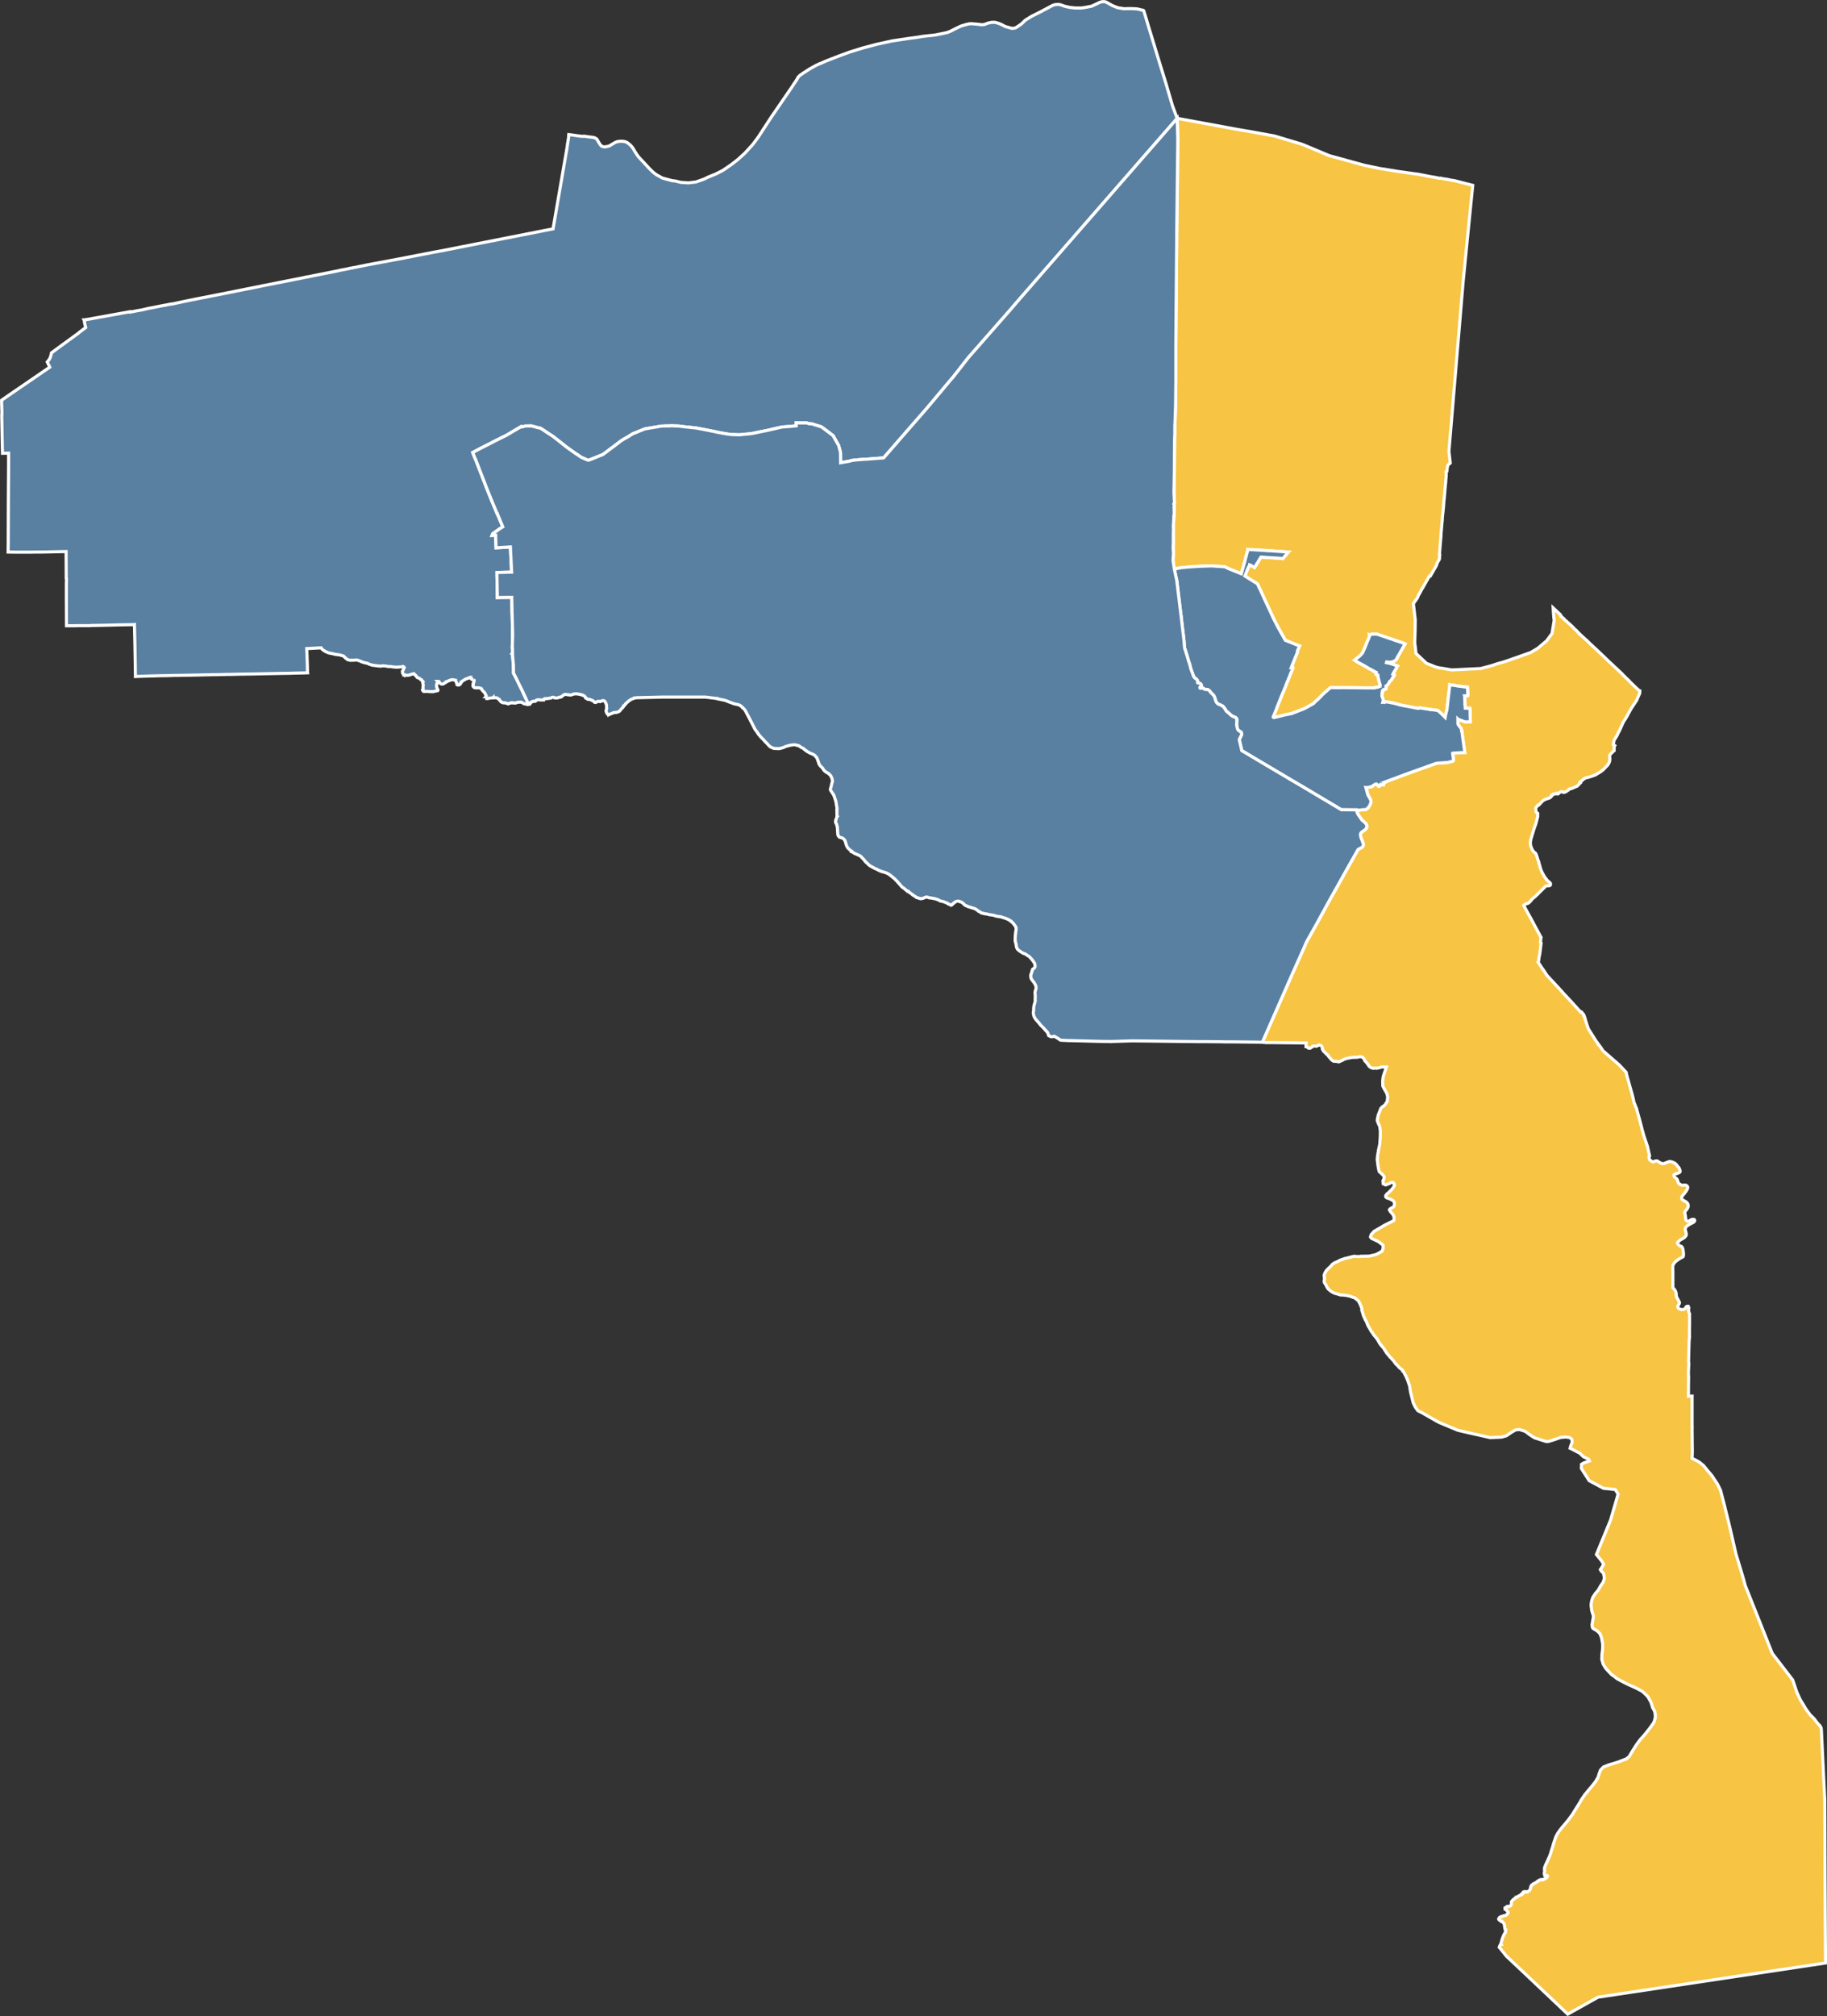 <?xml version="1.0" encoding="utf-8"?>
<!-- Generator: Adobe Illustrator 24.2.1, SVG Export Plug-In . SVG Version: 6.00 Build 0)  -->
<svg version="1.1" id="Layer_1" xmlns="http://www.w3.org/2000/svg" xmlns:xlink="http://www.w3.org/1999/xlink" x="0px" y="0px"
	 viewBox="0 0 146.51 161.64" style="enable-background:new 0 0 146.51 161.64;" xml:space="preserve">
<rect x="0" y="0" width="146.51" height="161.64" fill="#333333" stroke="none"/>
<style type="text/css">
	.st0{fill-rule:evenodd;clip-rule:evenodd;fill:#597FA1;stroke:#FFFFFF;stroke-width:0.25;stroke-miterlimit:10;}
	.st1{fill-rule:evenodd;clip-rule:evenodd;fill:#F7C443;stroke:#FFFFFF;stroke-width:0.25;stroke-miterlimit:10;}
</style>
<polygon class="st1" points="146.35,150.09 146.33,144.29 146.06,138.77 146.05,138.61 146.03,138.51 145.95,138.37 145.88,138.3 
	145.86,138.27 145.84,138.25 145.83,138.24 145.81,138.22 145.81,138.22 145.79,138.2 145.77,138.18 145.76,138.16 145.72,138.12 
	145.68,138.07 145.68,138.07 145.65,138.03 145.48,137.8 145.4,137.72 145.14,137.46 144.8,136.99 144.57,136.6 144.51,136.51 
	144.46,136.42 144.36,136.26 144.09,135.67 143.76,134.69 143.76,134.69 142.12,132.56 139.95,127.11 139.83,126.66 139.71,126.25 
	139.21,124.59 138.7,122.38 138.22,120.43 138.2,120.37 137.97,119.48 137.73,118.99 137.28,118.31 136.89,117.85 136.61,117.5 
	136.26,117.22 136.01,117.08 135.69,116.92 135.71,116.4 135.7,115.61 135.7,115.57 135.69,114.57 135.7,114.45 135.69,114.37 
	135.69,113.69 135.69,113.69 135.69,113.59 135.69,113.42 135.69,113.2 135.69,113.12 135.69,112.9 135.69,111.93 135.4,111.94 
	135.4,111.24 135.41,110.38 135.41,110.33 135.4,110.31 135.4,110.27 135.4,110.14 135.4,109.93 135.43,109.33 135.43,109.29 
	135.42,109.23 135.42,109.23 135.41,109.17 135.41,109.11 135.41,109.07 135.45,107.56 135.45,107.55 135.45,107.55 135.45,107.54 
	135.45,107.53 135.45,107.52 135.45,107.51 135.45,107.51 135.45,107.49 135.45,107.46 135.46,107.44 135.47,107.39 135.47,107.32 
	135.48,107.22 135.49,107.14 135.49,107.13 135.48,107.06 135.48,106.99 135.48,106.57 135.48,106.54 135.48,106.53 135.48,106.51 
	135.48,106.47 135.49,106.29 135.48,106.26 135.49,106.19 135.49,106.18 135.49,106.08 135.49,106.04 135.49,106.05 135.49,105.97 
	135.49,105.97 135.49,105.91 135.49,105.71 135.49,105.6 135.49,105.51 135.49,105.33 135.44,105.23 135.41,105.07 135.41,104.95 
	135.43,104.85 135.38,104.73 135.29,104.73 135.22,104.77 135.18,104.84 135.11,104.94 134.98,104.99 134.83,104.99 134.74,104.97 
	134.62,104.91 134.56,104.84 134.54,104.76 134.57,104.67 134.62,104.58 134.67,104.5 134.68,104.43 134.63,104.32 134.56,104.19 
	134.47,104.03 134.42,103.88 134.42,103.73 134.39,103.59 134.32,103.44 134.21,103.3 134.15,103.24 134.15,103.16 134.15,103.02 
	134.15,102.08 134.15,102.03 134.14,101.64 134.15,101.47 134.19,101.36 134.3,101.22 134.38,101.13 134.54,101.01 134.64,100.94 
	134.72,100.89 134.89,100.8 134.98,100.74 135,100.64 135,100.46 134.96,100.16 134.9,100 134.83,99.93 134.74,99.9 134.63,99.83 
	134.55,99.74 134.54,99.73 134.51,99.65 134.54,99.59 134.63,99.51 134.72,99.43 134.87,99.34 135.05,99.24 135.13,99.16 
	135.21,99.06 135.23,98.94 135.2,98.81 135.16,98.67 135.14,98.51 135.19,98.38 135.3,98.28 135.47,98.17 135.64,98.08 
	135.78,98.01 135.87,97.93 135.9,97.86 135.87,97.78 135.81,97.76 135.72,97.76 135.58,97.8 135.45,97.9 135.33,97.92 135.24,97.86 
	135.18,97.76 135.17,97.64 135.14,97.4 135.1,97.21 135.14,97.11 135.23,97.01 135.33,96.86 135.38,96.73 135.37,96.57 135.3,96.44 
	135.18,96.34 135.02,96.26 134.9,96.17 134.85,96.08 134.86,95.96 134.93,95.85 135.03,95.74 135.16,95.57 135.26,95.42 
	135.33,95.28 135.34,95.17 135.31,95.11 135.26,95.06 135.19,95.02 135.05,95.02 134.92,95.03 134.8,95 134.72,94.95 134.64,94.9 
	134.57,94.79 134.54,94.69 134.54,94.68 134.49,94.55 134.43,94.48 134.32,94.4 134.24,94.31 134.23,94.26 134.22,94.22 
	134.27,94.16 134.32,94.13 134.54,94.07 134.54,94.07 134.69,93.99 134.73,93.93 134.73,93.88 134.72,93.82 134.69,93.74 
	134.63,93.61 134.52,93.5 134.46,93.4 134.31,93.26 134.22,93.22 134.07,93.15 133.99,93.14 133.93,93.12 133.89,93.12 
	133.85,93.13 133.76,93.16 133.66,93.2 133.55,93.24 133.5,93.27 133.41,93.29 133.34,93.3 133.31,93.3 133.24,93.28 133.11,93.21 
	133,93.15 132.91,93.08 132.83,93.07 132.76,93.08 132.69,93.1 132.59,93.15 132.5,93.14 132.29,92.99 132.25,92.87 132.24,92.74 
	132.26,92.72 132.28,92.68 132.26,92.65 132.27,92.62 132.11,91.91 131.84,91.11 131.83,91.09 131.73,90.71 131.71,90.66 
	131.6,90.22 131.59,90.2 131.53,89.96 131.45,89.66 131.43,89.6 131.29,89.09 131.29,89.09 131.29,89.09 131.26,88.98 131.24,88.88 
	131.18,88.75 131.16,88.7 131.14,88.64 131.03,88.38 130.99,88.18 130.98,88.13 130.94,87.97 130.93,87.93 130.93,87.92 
	130.85,87.62 130.84,87.59 130.47,86.27 130.44,86.15 130.43,86.11 130.42,86.06 130.41,85.98 129.86,85.39 128.77,84.44 
	128.75,84.43 128.74,84.42 128.72,84.39 128.68,84.36 128.62,84.31 128.54,84.24 128.4,84.02 128.2,83.75 128.19,83.75 
	128.19,83.74 128.18,83.73 128.18,83.72 128.16,83.7 128.1,83.62 128.09,83.59 128.02,83.51 127.38,82.5 127.31,82.31 127.12,81.72 
	127.12,81.7 127.11,81.69 127.09,81.59 127.04,81.46 127.01,81.45 127.01,81.37 126.82,81.13 126.81,81.12 126.8,81.12 
	126.76,81.15 126.68,81.06 126.68,81.06 126.2,80.53 126.1,80.42 126.09,80.41 126.06,80.37 126.02,80.33 126.02,80.33 
	125.32,79.58 125.31,79.57 125.3,79.55 125,79.22 124.99,79.21 124.05,78.2 123.77,77.77 123.76,77.77 123.35,77.15 123.36,77.14 
	123.36,77.12 123.4,76.95 123.4,76.85 123.47,76.51 123.48,76.46 123.56,75.81 123.58,75.6 123.53,75.56 123.57,75.19 123.58,75.16 
	123.05,74.18 122.92,73.93 122.86,73.82 122.25,72.71 122.24,72.68 122.24,72.67 122.22,72.64 122.19,72.59 122.29,72.51 
	122.38,72.46 122.49,72.44 122.59,72.39 122.7,72.28 122.79,72.19 122.84,72.1 122.94,72.02 123.01,71.96 123.13,71.86 123.2,71.79 
	123.22,71.77 123.28,71.71 123.3,71.69 123.31,71.69 123.32,71.68 123.32,71.67 123.32,71.67 123.33,71.66 123.34,71.65 
	123.34,71.65 123.97,71.03 124.07,71.02 124.24,71.01 124.32,70.97 124.34,70.9 124.33,70.82 124.31,70.79 124.23,70.72 
	124.07,70.58 123.87,70.31 123.79,70.18 123.67,69.96 123.58,69.76 123.49,69.47 123.37,69.03 123.31,68.89 123.27,68.74 
	123.23,68.63 123.18,68.48 123.11,68.38 123.02,68.32 122.92,68.2 122.84,68.05 122.79,67.93 122.74,67.78 122.72,67.63 
	122.72,67.61 122.73,67.46 122.76,67.29 122.86,66.96 123,66.5 123.09,66.24 123.11,66.19 123.15,66.08 123.22,65.82 123.31,65.47 
	123.31,65.34 123.31,65.3 123.31,65.25 123.31,65.21 123.24,65.15 123.2,65.13 123.17,65.08 123.17,65.04 123.16,64.92 
	123.16,64.85 123.16,64.79 123.17,64.75 123.19,64.71 123.22,64.68 123.26,64.64 123.3,64.59 123.31,64.6 123.41,64.53 
	123.52,64.42 123.55,64.38 123.59,64.34 123.64,64.28 123.76,64.18 123.85,64.12 123.99,64.06 124.09,64.03 124.16,64.01 
	124.27,63.97 124.31,63.94 124.35,63.91 124.45,63.8 124.49,63.75 124.53,63.71 124.52,63.71 124.56,63.67 124.6,63.66 
	124.72,63.67 124.63,63.65 124.65,63.64 124.66,63.64 124.67,63.64 124.68,63.64 124.69,63.63 124.74,63.63 124.78,63.65 
	124.8,63.65 124.85,63.6 124.88,63.62 124.94,63.65 125.14,63.49 125.21,63.46 125.28,63.47 125.33,63.52 125.37,63.53 
	125.39,63.53 125.43,63.53 125.49,63.51 125.58,63.47 125.8,63.32 125.83,63.27 125.85,63.26 126.05,63.21 126.3,63.1 126.47,63.03 
	126.55,62.96 126.56,62.94 126.74,62.76 126.7,62.71 126.85,62.59 126.87,62.58 126.91,62.53 126.93,62.52 126.95,62.5 126.96,62.5 
	127.03,62.43 127.09,62.41 127.12,62.39 127.19,62.36 127.37,62.32 127.66,62.23 127.91,62.14 128.02,62.08 128.19,61.97 
	128.25,61.94 128.39,61.85 128.43,61.81 128.49,61.78 128.61,61.67 128.7,61.57 128.82,61.45 128.86,61.39 128.9,61.37 
	128.98,61.25 129.03,61.16 129.07,61.05 129.09,60.95 129.1,60.86 129.08,60.67 129.08,60.58 129.09,60.55 129.11,60.51 
	129.15,60.46 129.2,60.41 129.4,60.21 129.43,60.15 129.44,60.15 129.44,60.15 129.44,60.13 129.44,60.1 129.44,60.1 129.44,59.99 
	129.44,59.9 129.44,59.87 129.49,59.78 129.46,59.76 129.45,59.75 129.45,59.75 129.38,59.72 129.37,59.71 129.37,59.7 
	129.37,59.69 129.44,59.34 129.66,58.99 129.71,58.89 129.73,58.84 129.74,58.81 129.78,58.74 129.8,58.7 129.86,58.59 
	129.87,58.57 129.89,58.52 129.9,58.51 129.92,58.47 130.16,57.92 130.16,57.92 130.16,57.92 130.16,57.91 130.16,57.91 
	130.17,57.9 130.18,57.89 130.18,57.89 130.18,57.89 130.24,57.79 130.38,57.58 130.41,57.52 130.45,57.44 130.45,57.44 
	130.47,57.43 130.48,57.41 130.49,57.39 130.51,57.35 130.54,57.29 130.68,57.04 130.69,57.02 130.7,57 130.71,56.98 130.74,56.92 
	130.78,56.85 130.95,56.59 131.25,56.14 131.39,55.8 131.41,55.77 131.44,55.69 131.49,55.59 131.5,55.45 131.5,55.43 131.5,55.4 
	131.49,55.4 131.48,55.4 131.48,55.4 131.47,55.39 131.47,55.39 131.3,55.23 131.24,55.18 131.18,55.12 130.72,54.68 130.7,54.65 
	130.66,54.61 130.64,54.58 130.62,54.57 130.47,54.42 130.36,54.32 130.09,54.05 130.09,54.04 130.08,54.03 129.68,53.65 
	129.55,53.53 129.46,53.45 129.34,53.33 128.97,52.99 128.84,52.86 128.79,52.82 128.73,52.75 128.42,52.46 128.2,52.25 128,52.06 
	127.78,51.86 127.62,51.71 127.46,51.56 127.28,51.38 127.25,51.35 127.24,51.35 127.22,51.32 127.19,51.3 127.19,51.3 
	127.17,51.28 127.14,51.26 126.85,50.99 126.84,50.98 126.83,50.98 126.75,50.9 126.71,50.86 126.66,50.81 126.65,50.81 
	126.65,50.8 126.64,50.79 126.55,50.7 126.46,50.61 126.44,50.59 126.42,50.56 126.41,50.55 126.4,50.54 126.29,50.45 126.23,50.39 
	126.21,50.37 126.17,50.32 126.03,50.18 125.87,50.04 125.84,50.01 125.69,49.88 125.66,49.84 125.55,49.75 125.53,49.74 
	125.49,49.72 125.44,49.65 125.44,49.65 125.43,49.64 125.4,49.59 125.31,49.54 125.29,49.51 125.28,49.5 125.27,49.49 
	125.27,49.48 125.25,49.46 125.19,49.43 125.17,49.42 125.16,49.35 125.14,49.29 124.55,48.74 124.57,49.06 124.61,49.58 
	124.61,49.59 124.62,49.61 124.63,49.74 124.63,49.75 124.46,50.79 124.01,51.4 123.89,51.49 123.34,51.96 123.15,52.08 
	123.11,52.1 122.74,52.32 122.62,52.36 122.08,52.55 121.64,52.71 121.52,52.75 121.31,52.82 121.09,52.9 120.83,52.99 
	120.77,53.01 120.49,53.1 120.08,53.21 119.65,53.36 118.73,53.6 116.41,53.71 115.83,53.61 115.32,53.53 115.29,53.52 
	115.09,53.46 114.46,53.21 114.39,53.18 113.55,52.39 113.51,52.01 113.45,51.55 113.47,50.81 113.48,50.52 113.49,49.69 
	113.42,49.08 113.38,48.74 113.34,48.39 113.68,47.91 113.68,47.89 113.71,47.82 113.71,47.82 113.71,47.81 113.72,47.78 
	113.78,47.67 113.85,47.55 113.86,47.54 113.86,47.53 113.92,47.42 113.99,47.29 114.06,47.17 114.09,47.13 114.11,47.1 
	114.13,47.05 114.2,46.93 114.27,46.81 114.29,46.77 114.33,46.71 114.34,46.68 114.34,46.68 114.55,46.32 114.57,46.29 
	114.62,46.19 114.64,46.17 114.7,46.18 114.78,46.05 114.85,45.93 114.87,45.88 114.88,45.87 114.92,45.81 114.96,45.74 
	114.97,45.72 114.99,45.69 115,45.66 115.04,45.59 115.06,45.56 115.13,45.44 115.2,45.31 115.24,45.17 115.24,45.16 115.26,45.13 
	115.27,45.1 115.29,45.06 115.3,45.05 115.31,45.03 115.31,45.03 115.37,44.92 115.38,44.92 115.41,44.86 115.43,44.81 
	115.44,44.78 115.44,44.6 115.45,44.55 115.45,44.53 115.46,44.51 115.46,44.5 115.44,44.49 115.43,44.48 115.46,44.09 
	115.46,44.08 115.54,43.11 115.56,42.93 115.55,42.92 115.55,42.91 115.55,42.9 115.55,42.86 115.55,42.8 115.56,42.76 
	115.58,42.54 115.6,42.31 115.61,42.21 115.61,42.18 115.61,42.13 115.63,41.97 115.64,41.86 115.64,41.83 115.64,41.8 
	115.65,41.75 115.66,41.7 115.66,41.6 115.66,41.54 115.67,41.45 115.69,41.24 115.69,41.22 115.71,41.1 115.73,40.88 115.75,40.7 
	115.76,40.54 115.77,40.44 115.77,40.41 115.78,40.29 115.79,40.13 115.81,40 115.83,39.76 115.85,39.54 115.86,39.45 115.86,39.39 
	115.92,38.77 115.94,38.58 115.94,38.51 115.94,38.48 115.95,38.41 115.95,38.37 115.96,38.28 115.97,38.2 115.97,38.15 
	115.97,38.12 115.98,38.06 115.97,38.03 115.97,37.99 115.96,37.93 115.96,37.82 115.98,37.81 116.01,37.77 116.03,37.77 
	116.05,37.59 116.07,37.44 116.11,37.28 116.18,37.23 116.3,37.12 116.26,36.79 116.19,36.19 117.33,22.59 117.73,18.55 
	118.1,14.86 116.81,14.53 116.66,14.49 116.33,14.44 116.02,14.37 115.78,14.34 115.68,14.32 115.64,14.31 115.64,14.31 
	115.5,14.28 115.45,14.29 115.39,14.29 115.23,14.25 115.07,14.22 114.71,14.16 113.73,13.97 113.27,13.91 112.13,13.75 
	111.41,13.63 110.71,13.52 110.6,13.5 109.4,13.25 107.91,12.84 107.66,12.77 106.67,12.5 106.57,12.47 104.76,11.71 104.39,11.56 
	102.22,10.91 100.26,10.55 99.59,10.44 99.19,10.37 95.06,9.61 94.4,9.49 94.45,11.14 94.37,18.2 94.36,19.33 94.36,19.5 
	94.32,24.01 94.29,27.75 94.29,28.78 94.29,30.63 94.27,32.51 94.22,34 94.21,34.1 94.21,34.32 94.21,34.47 94.21,34.47 
	94.21,34.56 94.21,34.75 94.19,35.22 94.19,35.34 94.19,35.42 94.18,36.45 94.17,38.03 94.14,39.39 94.15,39.67 94.18,40.27 
	94.18,40.29 94.18,40.3 94.17,40.34 94.17,40.38 94.15,40.4 94.13,40.41 94.13,40.42 94.13,40.44 94.14,40.46 94.16,40.5 
	94.17,40.52 94.16,40.56 94.16,40.58 94.16,40.61 94.16,40.64 94.16,40.65 94.16,40.67 94.15,40.69 94.16,40.7 94.16,40.74 
	94.16,40.78 94.16,40.84 94.15,40.9 94.16,40.99 94.16,41.04 94.16,41.17 94.16,41.21 94.16,41.27 94.15,41.33 94.14,41.34 
	94.13,41.35 94.13,41.48 94.13,41.48 94.13,41.5 94.13,41.5 94.12,41.73 94.1,42.03 94.1,42.05 94.09,42.11 94.09,42.19 
	94.09,42.22 94.09,42.26 94.1,42.28 94.1,42.29 94.1,42.37 94.09,42.76 94.09,42.99 94.09,43.55 94.09,43.63 94.08,43.68 
	94.08,43.76 94.08,43.97 94.08,44.04 94.08,44.06 94.08,44.07 94.09,44.12 94.09,44.18 94.1,44.33 94.1,44.34 94.1,44.38 
	94.09,44.53 94.07,44.78 94.07,44.94 94.07,44.99 94.09,45.1 94.17,45.63 94.66,45.52 95.31,45.46 96.05,45.41 96.27,45.4 
	97.16,45.37 97.2,45.37 97.41,45.39 98.22,45.44 98.34,45.5 98.43,45.55 98.67,45.65 99.54,46 99.69,45.47 99.74,45.3 99.75,45.25 
	99.75,45.25 99.78,45.15 99.79,45.13 99.8,45.11 99.82,45.03 99.84,44.93 99.86,44.87 99.87,44.83 99.89,44.73 99.92,44.62 
	99.93,44.61 99.93,44.59 99.94,44.57 99.97,44.45 100,44.35 100.01,44.3 100.02,44.25 100.03,44.23 100.03,44.22 100.04,44.14 
	100.05,44.1 100.06,44.07 100.06,44.06 100.08,44.06 100.1,44.06 100.17,44.06 100.3,44.07 100.42,44.07 100.48,44.07 100.61,44.08 
	100.74,44.09 100.87,44.1 101,44.1 101.19,44.12 101.46,44.13 101.48,44.14 101.63,44.15 101.86,44.16 101.88,44.16 102.18,44.18 
	102.26,44.19 102.28,44.19 102.46,44.2 102.61,44.21 102.76,44.22 102.89,44.23 103.03,44.24 103.18,44.25 103.31,44.26 
	103.3,44.27 103.28,44.29 103.27,44.31 103.27,44.32 103.25,44.34 103.11,44.5 102.9,44.75 102.88,44.78 102.53,44.75 102.02,44.72 
	101.5,44.69 101.17,44.66 101.12,44.66 101.1,44.7 101.06,44.75 100.96,44.92 100.87,45.08 100.77,45.22 100.67,45.4 100.6,45.5 
	100.43,45.4 100.33,45.34 100.26,45.3 100.22,45.29 100.22,45.3 100.14,45.43 100.11,45.49 100.04,45.64 99.83,46.18 100.29,46.47 
	100.37,46.52 100.84,46.81 100.91,46.97 100.94,47.04 101.06,47.28 101.41,48.05 102.14,49.62 102.49,50.3 103.07,51.33 
	103.14,51.36 104.18,51.78 104.22,51.79 104.04,52.19 104.06,52.24 104.05,52.27 104.02,52.35 104,52.41 103.99,52.42 103.98,52.44 
	103.98,52.45 103.97,52.47 103.95,52.53 103.87,52.71 103.78,52.94 103.69,53.17 103.59,53.4 103.56,53.51 103.55,53.53 
	103.59,53.53 103.67,53.53 103.67,53.55 103.68,53.59 103.46,54.08 103.46,54.1 103.38,54.31 103.34,54.39 103.27,54.58 
	103.23,54.65 103.23,54.66 103.21,54.71 103.16,54.83 103.16,54.85 103.15,54.87 103.13,54.91 103.12,54.94 103.12,54.95 
	103.07,55.08 103,55.24 102.97,55.32 102.96,55.35 102.8,55.72 102.4,56.72 102.36,56.85 102.29,57.01 102.16,57.34 102.1,57.47 
	102.1,57.5 102.11,57.51 102.13,57.52 102.16,57.53 102.55,57.44 102.6,57.43 102.66,57.41 102.76,57.39 102.82,57.37 102.92,57.35 
	102.95,57.34 102.99,57.33 103.03,57.32 103.08,57.31 103.17,57.29 103.23,57.28 103.41,57.24 103.58,57.21 103.62,57.2 
	103.65,57.18 103.68,57.17 103.7,57.15 103.72,57.15 103.78,57.13 104.56,56.83 104.74,56.74 104.88,56.66 105.02,56.58 
	105.34,56.4 105.46,56.27 105.58,56.17 105.61,56.14 105.72,56.04 105.87,55.89 106.04,55.71 106.11,55.64 106.36,55.42 
	106.67,55.15 106.7,55.13 106.73,55.13 106.82,55.13 107.42,55.14 107.56,55.13 108.33,55.14 108.6,55.14 109.49,55.15 
	109.66,55.15 109.76,55.15 109.79,55.15 110.05,55.15 110.21,55.15 110.24,55.15 110.25,55.14 110.27,55.13 110.29,55.11 
	110.33,55.1 110.35,55.1 110.36,55.1 110.37,55.11 110.39,55.11 110.47,55.1 110.5,55.09 110.54,55.08 110.57,55.06 110.61,55.03 
	110.64,55.03 110.65,55.02 110.65,55.01 110.66,55 110.67,55 110.67,54.93 110.65,54.89 110.64,54.84 110.64,54.83 110.64,54.83 
	110.64,54.82 110.65,54.82 110.64,54.79 110.6,54.66 110.57,54.53 110.53,54.36 110.51,54.26 110.5,54.22 110.5,54.16 110.49,54.11 
	110.49,54.11 110.47,54.1 110.44,54.08 110.4,54.06 110.37,54.04 110.35,54.04 110.35,54.03 110.35,54.01 110.36,53.94 
	110.23,53.86 110.25,53.85 110.23,53.84 109.95,53.68 109.91,53.66 109.89,53.65 109.87,53.64 109.85,53.64 109.52,53.44 
	109.36,53.35 109.35,53.35 109.33,53.33 109.19,53.26 109.1,53.21 108.89,53.09 108.78,53.03 108.64,52.93 108.73,52.85 
	108.72,52.85 108.78,52.8 108.82,52.77 109.03,52.6 109.15,52.48 109.22,52.4 109.24,52.37 109.27,52.34 109.27,52.34 109.29,52.29 
	109.35,52.16 109.49,51.84 109.63,51.48 109.72,51.28 109.81,51.05 109.83,50.99 109.82,50.92 109.84,50.93 109.86,50.93 
	109.88,50.92 109.89,50.91 109.9,50.91 109.91,50.9 109.93,50.87 109.95,50.86 109.98,50.84 110.01,50.84 110.05,50.84 
	110.13,50.84 110.14,50.84 110.15,50.84 110.26,50.84 110.33,50.84 110.37,50.84 110.4,50.84 110.45,50.85 110.47,50.86 
	110.58,50.9 110.72,50.94 110.77,50.96 110.8,50.97 110.92,51.01 111.01,51.04 111.12,51.08 111.18,51.1 111.33,51.15 111.43,51.19 
	111.61,51.24 111.74,51.29 111.81,51.32 112.16,51.43 112.17,51.44 112.5,51.55 112.59,51.58 112.6,51.59 112.67,51.62 
	112.66,51.64 112.65,51.67 112.52,51.88 112.45,52.02 112.32,52.23 112.26,52.35 112.13,52.58 112.07,52.66 112.02,52.79 112,52.82 
	111.97,52.86 111.92,52.92 111.87,52.96 111.77,53.02 111.63,53.07 111.55,53.08 111.48,53.09 111.38,53.09 111.2,53.07 
	111.18,53.13 111.22,53.14 111.36,53.16 111.45,53.19 111.54,53.21 111.58,53.22 111.62,53.24 111.72,53.27 111.76,53.28 
	112.06,53.4 112.05,53.41 112.05,53.42 112.03,53.46 111.95,53.61 111.83,53.81 111.78,53.89 111.73,53.97 111.69,54.06 
	111.71,54.07 111.76,54.09 111.81,54.1 111.82,54.11 111.79,54.18 111.74,54.25 111.69,54.33 111.67,54.36 111.66,54.36 
	111.63,54.42 111.56,54.54 111.54,54.56 111.53,54.57 111.48,54.6 111.47,54.61 111.44,54.63 111.42,54.67 111.33,54.83 
	111.3,54.87 111.27,54.9 111.23,54.94 111.18,54.98 111.14,55 111.14,55.03 111.15,55.1 111.15,55.2 111.15,55.21 111.1,55.22 
	110.96,55.31 110.98,55.32 110.93,55.35 110.92,55.36 110.91,55.35 110.89,55.39 110.87,55.42 110.86,55.43 110.86,55.43 
	110.85,55.45 110.83,55.52 110.84,55.56 110.83,55.59 110.84,55.61 110.84,55.63 110.84,55.67 110.83,55.69 110.82,55.77 
	110.82,55.81 110.93,56.11 110.89,56.3 110.95,56.29 111.02,56.32 111.09,56.29 111.11,56.28 111.18,56.26 111.21,56.27 
	111.77,56.38 112.2,56.49 112.22,56.51 112.26,56.51 112.36,56.53 112.48,56.56 112.59,56.58 112.68,56.6 112.76,56.61 
	112.82,56.62 112.87,56.63 112.91,56.64 112.97,56.65 113.38,56.73 113.48,56.75 113.51,56.76 113.61,56.77 113.72,56.79 
	113.76,56.79 113.79,56.78 113.83,56.77 113.83,56.76 113.84,56.75 113.86,56.75 113.96,56.77 114.04,56.78 114.15,56.8 
	114.27,56.82 114.42,56.84 114.57,56.86 114.67,56.88 114.7,56.9 114.73,56.89 114.77,56.89 114.85,56.9 115.01,56.92 115.2,56.95 
	115.22,56.95 115.26,56.96 115.32,56.98 115.33,56.99 115.4,57.05 115.49,57.13 115.56,57.19 115.89,57.52 115.93,57.3 
	116.03,56.91 116.04,56.81 116.06,56.67 116.07,56.55 116.09,56.41 116.1,56.29 116.11,56.17 116.12,56.15 116.13,56.02 
	116.15,55.88 116.15,55.87 116.15,55.84 116.15,55.81 116.16,55.8 116.17,55.68 116.19,55.55 116.2,55.42 116.22,55.29 
	116.23,55.16 116.25,55.04 116.26,54.95 116.26,54.9 116.35,54.92 116.55,54.94 116.63,54.95 116.74,54.97 116.8,54.98 116.91,55 
	116.96,55.01 116.97,55.01 117.07,55.02 117.11,55.02 117.12,55.02 117.23,55.04 117.25,55.04 117.29,55.05 117.36,55.06 
	117.43,55.07 117.51,55.07 117.52,55.08 117.53,55.08 117.67,55.09 117.68,55.09 117.71,55.76 117.7,55.78 117.45,55.79 
	117.46,55.82 117.46,55.84 117.45,55.86 117.46,55.95 117.46,56.05 117.46,56.14 117.47,56.26 117.47,56.37 117.47,56.44 
	117.48,56.44 117.48,56.46 117.49,56.56 117.49,56.58 117.49,56.61 117.5,56.78 117.51,56.78 117.52,56.78 117.55,56.78 
	117.58,56.78 117.63,56.78 117.65,56.78 117.67,56.79 117.7,56.78 117.73,56.78 117.81,56.78 117.87,56.78 117.88,56.8 
	117.89,57.03 117.89,57.17 117.89,57.23 117.9,57.59 117.91,57.81 117.91,57.86 117.91,57.87 117.87,57.87 117.84,57.87 
	117.72,57.87 117.66,57.87 117.55,57.88 117.51,57.88 117.49,57.87 117.44,57.86 117.37,57.83 117.33,57.82 117.21,57.77 
	117.07,57.72 116.92,57.66 116.91,57.65 116.91,57.66 116.91,58 116.92,58.04 116.92,58.05 116.94,58.1 116.99,58.17 117.03,58.23 
	117.1,58.31 117.17,58.39 117.18,58.42 117.19,58.47 117.2,58.49 117.21,58.54 117.21,58.55 117.21,58.58 117.22,58.58 
	117.24,58.69 117.25,58.77 117.28,59.03 117.3,59.12 117.32,59.33 117.36,59.56 117.36,59.58 117.37,59.66 117.38,59.75 
	117.39,59.82 117.4,59.89 117.42,60.01 117.44,60.17 117.46,60.33 117.45,60.33 117.43,60.33 117.24,60.34 116.53,60.38 
	116.49,60.39 116.49,60.43 116.51,60.54 116.51,60.56 116.53,60.7 116.54,60.73 116.55,60.82 116.55,60.88 116.56,60.94 
	116.55,60.98 116.53,61 116.49,61.02 116.48,61.03 116.13,61.12 116.08,61.13 115.98,61.14 115.96,61.14 115.93,61.14 115.2,61.19 
	113.35,61.85 112.77,62.06 111.54,62.52 111.08,62.69 111.11,62.7 111.07,62.72 111.04,62.73 111.02,62.75 111.01,62.77 111,62.8 
	110.99,62.82 110.98,62.84 110.96,62.87 110.95,62.9 110.91,62.88 110.89,62.87 110.87,62.88 110.85,62.88 110.82,62.9 110.8,62.92 
	110.79,62.93 110.76,62.94 110.73,62.93 110.71,62.91 110.68,62.97 110.66,63 110.62,63.03 110.59,63.05 110.56,63.05 110.53,63.03 
	110.51,62.99 110.49,62.94 110.45,62.91 110.42,62.88 110.39,62.86 110.36,62.85 110.34,62.85 110.31,62.86 110.29,62.87 
	110.26,62.89 110.24,62.9 110.18,62.93 110.14,62.97 110.08,63 110.04,63.04 109.98,63.07 109.91,63.09 109.85,63.1 109.77,63.12 
	109.72,63.12 109.67,63.13 109.6,63.15 109.53,63.14 109.6,63.39 109.69,63.73 109.78,63.88 109.79,63.9 109.83,63.97 109.87,64.04 
	109.91,64.13 109.93,64.18 109.94,64.24 109.94,64.29 109.93,64.33 109.9,64.43 109.87,64.51 109.86,64.53 109.81,64.62 
	109.74,64.74 109.71,64.75 109.6,64.87 109.57,64.88 109.5,64.9 109.41,64.91 109.25,64.92 109.04,64.95 108.93,64.96 108.82,64.94 
	108.79,64.93 108.8,65.02 108.81,65.08 108.85,65.19 108.88,65.25 108.92,65.32 109.21,65.74 109.4,65.9 109.47,65.97 109.54,66.05 
	109.58,66.11 109.6,66.18 109.61,66.25 109.6,66.32 109.58,66.37 109.56,66.41 109.51,66.48 109.44,66.54 109.19,66.72 
	109.14,66.77 109.12,66.8 109.11,66.83 109.1,66.87 109.1,66.97 109.12,67.06 109.13,67.13 109.31,67.61 109.33,67.7 109.32,67.76 
	109.3,67.84 109.26,67.9 109.21,67.94 109.13,67.98 109.07,68.02 108.94,68.08 108.91,68.11 108.88,68.14 108.85,68.2 108.8,68.29 
	108.02,69.67 107.2,71.14 106.62,72.17 106.08,73.16 105.51,74.2 104.78,75.5 104.47,76.21 104.41,76.34 103.55,78.27 101.23,83.56 
	101.29,83.57 101.46,83.58 101.52,83.59 102.17,83.59 104.1,83.61 104.75,83.62 104.75,83.65 104.73,83.69 104.73,83.71 
	104.73,83.78 104.73,83.84 104.73,83.91 104.75,83.91 104.78,83.92 104.84,83.96 104.88,84 104.89,84 104.91,84.02 104.96,84.04 
	105.05,84.04 105.15,83.99 105.27,83.88 105.27,83.88 105.44,83.87 105.57,83.88 105.59,83.87 105.7,83.82 105.76,83.77 
	105.86,83.8 105.9,83.81 105.96,83.86 106.01,83.91 106.02,83.95 106.04,84.02 106.04,84.1 106.08,84.18 106.14,84.28 106.14,84.28 
	106.18,84.32 106.3,84.43 106.34,84.47 106.36,84.5 106.37,84.51 106.46,84.58 106.47,84.58 106.49,84.61 106.51,84.64 
	106.54,84.66 106.56,84.72 106.58,84.74 106.61,84.77 106.66,84.83 106.68,84.85 106.76,84.95 106.85,85.03 106.98,85.09 
	107.1,85.09 107.18,85.09 107.28,85.12 107.37,85.13 107.41,85.11 107.51,85.07 107.64,85.01 107.8,84.92 107.96,84.87 
	108.14,84.83 108.41,84.78 108.6,84.77 108.73,84.77 108.89,84.76 109.02,84.72 109.18,84.73 109.27,84.77 109.34,84.84 
	109.41,84.95 109.46,85.03 109.46,85.06 109.48,85.07 109.68,85.31 109.73,85.37 109.75,85.43 109.8,85.49 109.8,85.49 
	109.82,85.51 109.9,85.57 110.03,85.63 110.17,85.65 110.29,85.63 110.39,85.65 110.48,85.63 110.59,85.61 110.69,85.58 
	110.72,85.56 110.76,85.55 110.87,85.54 110.98,85.55 111.01,85.55 111.04,85.55 111.18,85.55 111.16,85.61 111.15,85.64 
	110.93,86.28 110.92,86.38 110.92,86.39 110.91,86.41 110.88,86.67 110.89,87.07 110.96,87.21 111.04,87.36 111.19,87.62 
	111.21,87.66 111.22,87.69 111.28,87.94 111.26,88.13 111.24,88.32 111.18,88.4 111.04,88.61 110.97,88.66 110.83,88.76 
	110.73,88.87 110.52,89.41 110.45,89.74 110.45,89.86 110.49,89.96 110.54,90.1 110.63,90.27 110.69,90.63 110.69,90.76 
	110.69,91.07 110.65,91.66 110.65,91.71 110.62,91.85 110.55,92.18 110.46,92.71 110.46,92.75 110.44,92.99 110.45,93.03 
	110.5,93.44 110.55,93.72 110.6,93.93 110.66,93.98 110.7,94.02 110.75,94.06 110.82,94.13 110.9,94.2 110.92,94.22 111,94.35 
	110.98,94.52 110.9,94.67 110.91,94.72 110.92,94.91 111.12,95 111.25,94.95 111.39,94.9 111.55,94.81 111.72,94.81 111.82,94.96 
	111.79,95.11 111.67,95.29 111.65,95.31 111.58,95.39 111.32,95.65 111.22,95.72 111.12,95.86 111.12,95.95 111.21,96.04 
	111.47,96.13 111.72,96.26 111.82,96.41 111.82,96.48 111.82,96.55 111.81,96.62 111.77,96.75 111.53,96.88 111.45,96.94 111.42,97 
	111.48,97.11 111.71,97.38 111.79,97.58 111.79,97.81 111.74,97.88 111.69,97.9 111.07,98.21 110.98,98.26 110.89,98.31 
	110.8,98.37 110.19,98.72 109.96,98.98 109.9,99.17 109.93,99.22 109.98,99.28 110.53,99.54 110.78,99.73 110.89,99.81 
	110.91,99.83 110.91,100.08 110.91,100.12 110.81,100.33 110.35,100.58 109.86,100.69 109.78,100.71 109.13,100.72 109.12,100.73 
	109.08,100.74 109.07,100.74 109.05,100.74 108.96,100.74 108.91,100.74 108.79,100.74 108.58,100.72 108.5,100.74 108.37,100.77 
	108.26,100.8 108.06,100.85 107.95,100.88 107.84,100.9 107.68,100.96 107.59,100.99 107.47,101.03 107.27,101.14 107.01,101.25 
	106.88,101.34 106.85,101.36 106.76,101.46 106.7,101.54 106.69,101.55 106.63,101.6 106.45,101.77 106.43,101.8 106.36,101.87 
	106.3,101.97 106.24,102.07 106.18,102.27 106.18,102.28 106.2,102.39 106.22,102.5 106.19,102.66 106.18,102.71 106.21,102.84 
	106.33,103.02 106.4,103.17 106.51,103.34 106.56,103.38 106.65,103.46 106.78,103.56 106.82,103.58 107.01,103.68 107.27,103.75 
	107.4,103.79 107.49,103.82 107.73,103.83 107.97,103.86 108.26,103.92 108.44,103.99 108.65,104.06 108.77,104.16 108.93,104.29 
	109.02,104.46 109.09,104.6 109.1,104.61 109.15,104.76 109.22,104.94 109.2,105.05 109.24,105.15 109.27,105.25 109.28,105.29 
	109.29,105.3 109.32,105.42 109.33,105.46 109.36,105.53 109.41,105.64 109.46,105.75 109.49,105.82 109.54,105.9 109.58,105.97 
	109.65,106.15 109.65,106.16 109.69,106.25 109.69,106.26 109.71,106.3 109.72,106.31 109.77,106.4 109.83,106.49 109.91,106.64 
	109.96,106.73 110.06,106.86 110.17,107.03 110.32,107.21 110.45,107.37 110.46,107.39 110.53,107.51 110.63,107.69 110.74,107.84 
	110.86,107.98 110.96,108.09 111.04,108.23 111.14,108.38 111.23,108.52 111.34,108.64 111.46,108.79 111.56,108.89 111.66,109 
	111.79,109.15 111.89,109.3 111.94,109.36 112,109.41 112.1,109.51 112.18,109.61 112.26,109.69 112.36,109.76 112.43,109.81 
	112.47,109.86 112.48,109.9 112.48,109.91 112.52,109.92 112.72,110.29 112.74,110.32 112.89,110.68 113.04,111.12 113.09,111.46 
	113.11,111.58 113.18,111.86 113.18,111.87 113.19,111.9 113.19,111.91 113.21,111.99 113.28,112.28 113.33,112.47 113.5,112.82 
	113.7,113.1 113.86,113.18 114.01,113.25 114.19,113.35 114.2,113.36 114.22,113.37 114.22,113.37 114.55,113.56 115.07,113.86 
	115.42,114.05 116.91,114.67 117.81,114.88 119.51,115.26 120.41,115.22 120.8,115.11 121.21,114.83 121.54,114.64 121.84,114.61 
	121.85,114.61 122.3,114.75 122.72,115.06 122.75,115.08 123.05,115.27 123.14,115.3 123.98,115.57 124.15,115.57 124.5,115.47 
	125.14,115.25 125.54,115.21 125.7,115.23 125.86,115.25 126.05,115.39 126.07,115.65 125.96,115.92 125.94,116 125.91,116.11 
	126.15,116.23 126.69,116.51 126.83,116.65 126.98,116.79 127.39,116.99 127.46,117.13 127,117.29 126.82,117.4 126.81,117.73 
	127.44,118.71 127.95,118.98 128.58,119.32 128.73,119.34 128.89,119.35 129.05,119.37 129.53,119.42 129.74,119.75 129.76,119.79 
	129.15,121.88 128.02,124.63 128.45,125.16 128.51,125.27 128.54,125.32 128.6,125.42 128.57,125.47 128.54,125.52 128.35,125.83 
	128.34,125.84 128.4,125.95 128.59,126.14 128.66,126.53 128.58,126.8 128.56,126.86 128.38,127.11 128.17,127.48 128.09,127.58 
	127.93,127.76 127.73,128.07 127.63,128.38 127.59,128.69 127.64,129.1 127.64,129.11 127.72,129.38 127.77,129.5 127.77,129.63 
	127.77,129.69 127.73,129.89 127.72,129.97 127.67,130.25 127.69,130.45 127.74,130.55 127.84,130.61 127.88,130.64 128.03,130.72 
	128.06,130.75 128.12,130.79 128.14,130.81 128.26,130.93 128.3,130.97 128.41,131.24 128.43,131.3 128.52,131.8 128.52,132.08 
	128.51,132.24 128.5,132.36 128.46,132.65 128.46,132.82 128.45,133.04 128.56,133.42 128.77,133.76 129.02,134.03 129.24,134.26 
	129.36,134.34 129.43,134.39 129.63,134.55 129.7,134.6 130.24,134.89 130.5,135.02 131.21,135.34 131.71,135.61 131.85,135.74 
	132.14,136.02 132.24,136.2 132.33,136.36 132.39,136.46 132.5,136.81 132.51,136.86 132.54,136.94 132.59,137.01 132.62,137.07 
	132.65,137.13 132.66,137.14 132.7,137.24 132.73,137.41 132.74,137.55 132.74,137.56 132.74,137.68 132.74,137.69 132.73,137.75 
	132.72,137.78 132.69,137.9 132.66,138.02 132.63,138.06 132.63,138.07 132.59,138.15 132.34,138.5 132.28,138.58 132.11,138.8 
	131.85,139.12 131.54,139.46 131.28,139.81 131.25,139.85 130.99,140.26 130.97,140.29 130.9,140.4 130.88,140.44 130.78,140.6 
	130.64,140.84 130.42,141.01 130.42,141.02 130.25,141.08 129.79,141.26 129.6,141.32 128.98,141.51 128.58,141.67 128.35,141.91 
	128.24,142.2 128.15,142.49 128.11,142.56 127.96,142.82 127.72,143.13 127.67,143.19 127.53,143.36 127.35,143.57 127.07,143.91 
	126.98,144.05 126.81,144.29 126.71,144.48 126.66,144.56 126.55,144.74 126.32,145.1 126.16,145.36 126.09,145.48 125.99,145.61 
	125.81,145.86 125.69,146.01 125.53,146.2 125.3,146.47 125.07,146.76 124.89,147.02 124.8,147.2 124.78,147.23 124.69,147.48 
	124.63,147.67 124.59,147.78 124.5,148.1 124.41,148.37 124.36,148.54 124.35,148.59 124.26,148.83 124.13,149.12 124.02,149.36 
	123.93,149.55 123.86,149.74 123.85,149.86 123.86,149.95 123.87,150 123.87,150.01 123.86,150.05 123.86,150.05 123.85,150.1 
	123.84,150.17 123.84,150.2 123.87,150.36 123.9,150.41 123.92,150.43 124,150.43 124.06,150.39 124.08,150.42 124.09,150.42 
	124.09,150.45 124.08,150.48 124.08,150.48 124.06,150.5 124.04,150.52 124.03,150.53 124.02,150.54 124.01,150.55 123.99,150.56 
	123.93,150.62 123.91,150.63 123.88,150.64 123.88,150.64 123.86,150.64 123.84,150.65 123.79,150.66 123.79,150.67 123.78,150.68 
	123.78,150.68 123.77,150.69 123.74,150.71 123.74,150.71 123.73,150.72 123.72,150.72 123.71,150.72 123.69,150.72 123.68,150.72 
	123.67,150.72 123.64,150.71 123.63,150.71 123.62,150.7 123.6,150.7 123.58,150.7 123.55,150.7 123.53,150.7 123.51,150.71 
	123.46,150.73 123.44,150.74 123.43,150.75 123.42,150.75 123.38,150.78 123.37,150.79 123.37,150.79 123.36,150.8 123.36,150.81 
	123.31,150.82 123.3,150.83 123.29,150.83 123.24,150.88 123.23,150.89 123.22,150.9 123.2,150.91 123.11,150.96 122.96,151.04 
	122.94,151.06 122.93,151.06 122.92,151.08 122.9,151.08 122.9,151.08 122.89,151.09 122.89,151.11 122.87,151.12 122.85,151.14 
	122.84,151.16 122.83,151.17 122.82,151.17 122.82,151.18 122.8,151.21 122.8,151.21 122.79,151.22 122.77,151.24 122.77,151.25 
	122.75,151.28 122.75,151.29 122.75,151.31 122.75,151.33 122.75,151.34 122.74,151.35 122.74,151.36 122.74,151.37 122.74,151.38 
	122.73,151.4 122.73,151.41 122.71,151.46 122.71,151.46 122.7,151.48 122.7,151.48 122.69,151.51 122.68,151.52 122.67,151.53 
	122.67,151.54 122.66,151.55 122.65,151.55 122.63,151.57 122.62,151.58 122.62,151.58 122.6,151.6 122.54,151.64 122.52,151.65 
	122.5,151.67 122.48,151.68 122.47,151.69 122.46,151.69 122.45,151.69 122.43,151.69 122.42,151.69 122.42,151.69 122.4,151.69 
	122.39,151.69 122.34,151.68 122.33,151.68 122.32,151.68 122.31,151.67 122.3,151.67 122.29,151.67 122.29,151.66 122.27,151.66 
	122.26,151.66 122.24,151.66 122.23,151.66 122.22,151.67 122.22,151.67 122.21,151.68 122.19,151.69 122.19,151.69 122.19,151.7 
	122.18,151.7 122.17,151.73 122.17,151.73 122.17,151.73 122.16,151.74 122.16,151.74 122.15,151.74 122.15,151.75 122.15,151.75 
	122.14,151.76 122.14,151.76 122.12,151.78 122.12,151.78 122.12,151.79 122.1,151.8 122.1,151.8 122.09,151.81 122.08,151.83 
	122.07,151.83 122.07,151.83 122.06,151.84 122.06,151.84 122.06,151.85 122.06,151.85 122.05,151.85 122.05,151.86 122.04,151.86 
	122.04,151.87 122.01,151.9 122,151.91 121.99,151.91 121.98,151.92 121.97,151.92 121.96,151.93 121.95,151.93 121.95,151.93 
	121.93,151.93 121.89,151.96 121.85,151.97 121.81,151.99 121.8,152 121.79,152.01 121.78,152.02 121.75,152.03 121.74,152.04 
	121.72,152.05 121.71,152.06 121.68,152.07 121.67,152.08 121.66,152.09 121.61,152.11 121.59,152.11 121.59,152.12 121.58,152.13 
	121.57,152.13 121.55,152.15 121.54,152.15 121.53,152.16 121.5,152.18 121.44,152.22 121.43,152.24 121.39,152.27 121.37,152.28 
	121.35,152.3 121.35,152.3 121.32,152.33 121.29,152.36 121.28,152.37 121.27,152.38 121.25,152.4 121.23,152.43 121.22,152.45 
	121.21,152.46 121.21,152.47 121.2,152.49 121.2,152.51 121.2,152.52 121.2,152.52 121.2,152.55 121.2,152.55 121.2,152.56 
	121.2,152.57 121.2,152.57 121.2,152.59 121.19,152.66 121.18,152.7 121.18,152.72 121.16,152.75 121.15,152.77 121.15,152.78 
	121.14,152.79 121.13,152.8 121.11,152.81 121.09,152.82 121.08,152.82 121.05,152.83 120.97,152.84 120.94,152.84 120.93,152.84 
	120.93,152.85 120.92,152.85 120.92,152.85 120.9,152.86 120.89,152.87 120.88,152.87 120.87,152.87 120.86,152.87 120.82,152.88 
	120.81,152.88 120.81,152.88 120.8,152.89 120.74,152.93 120.72,152.94 120.72,152.95 120.71,152.96 120.71,152.97 120.7,152.98 
	120.7,153 120.7,153.01 120.69,153.01 120.69,153.02 120.7,153.04 120.7,153.05 120.71,153.05 120.73,153.08 120.76,153.1 
	120.77,153.12 120.8,153.15 120.84,153.18 120.85,153.19 120.86,153.19 120.87,153.2 120.87,153.21 120.88,153.22 120.88,153.23 
	120.88,153.23 120.89,153.24 120.89,153.24 120.92,153.28 120.94,153.32 120.95,153.33 120.95,153.33 120.95,153.34 120.95,153.35 
	120.94,153.37 120.92,153.4 120.91,153.42 120.89,153.44 120.85,153.47 120.84,153.49 120.81,153.52 120.8,153.53 120.78,153.55 
	120.76,153.56 120.74,153.57 120.73,153.57 120.73,153.57 120.66,153.58 120.64,153.59 120.63,153.59 120.62,153.59 120.61,153.59 
	120.6,153.59 120.56,153.61 120.54,153.62 120.53,153.63 120.53,153.63 120.51,153.64 120.5,153.64 120.5,153.64 120.49,153.63 
	120.48,153.63 120.47,153.64 120.46,153.64 120.42,153.65 120.38,153.67 120.36,153.68 120.34,153.69 120.33,153.69 120.33,153.69 
	120.32,153.7 120.31,153.7 120.29,153.7 120.27,153.72 120.25,153.74 120.22,153.77 120.22,153.78 120.2,153.81 120.19,153.83 
	120.18,153.85 120.18,153.86 120.18,153.87 120.19,153.89 120.2,153.9 120.23,153.93 120.25,153.95 120.28,153.97 120.31,153.98 
	120.34,153.99 120.36,154 120.37,154.01 120.41,154.04 120.42,154.04 120.42,154.05 120.43,154.05 120.46,154.07 120.46,154.07 
	120.47,154.07 120.49,154.09 120.49,154.09 120.51,154.11 120.52,154.12 120.54,154.14 120.58,154.18 120.58,154.18 120.59,154.2 
	120.6,154.21 120.61,154.23 120.62,154.25 120.62,154.27 120.64,154.31 120.64,154.32 120.65,154.33 120.65,154.39 120.65,154.4 
	120.65,154.42 120.65,154.43 120.65,154.44 120.66,154.45 120.66,154.46 120.66,154.46 120.67,154.54 120.68,154.62 120.69,154.63 
	120.69,154.64 120.71,154.65 120.72,154.66 120.73,154.68 120.73,154.68 120.74,154.69 120.75,154.7 120.75,154.72 120.74,154.73 
	120.73,154.76 120.72,154.8 120.72,154.82 120.72,154.83 120.73,154.85 120.73,154.9 120.73,154.91 120.73,154.93 120.7,154.95 
	120.67,155 120.62,155.08 120.57,155.19 120.52,155.31 120.47,155.44 120.44,155.54 120.4,155.68 120.37,155.83 120.39,155.88 
	120.37,155.88 120.32,155.9 120.29,155.96 120.26,156.03 120.23,156.13 120.3,156.2 120.4,156.33 120.67,156.66 120.71,156.72 
	120.82,156.85 121.8,157.77 124.74,160.55 125.72,161.48 128.15,160.12 146.39,157.38 "/>
<polygon class="st0" points="117.91,57.86 117.91,57.81 117.9,57.59 117.89,57.23 117.89,57.17 117.89,57.03 117.88,56.8 
	117.87,56.78 117.81,56.78 117.73,56.78 117.7,56.78 117.67,56.79 117.65,56.78 117.63,56.78 117.58,56.78 117.55,56.78 
	117.52,56.78 117.51,56.78 117.5,56.78 117.49,56.61 117.49,56.58 117.49,56.56 117.48,56.46 117.48,56.44 117.47,56.44 
	117.47,56.37 117.47,56.26 117.46,56.14 117.46,56.05 117.46,55.95 117.45,55.86 117.46,55.84 117.46,55.82 117.45,55.79 
	117.7,55.78 117.71,55.76 117.68,55.09 117.67,55.09 117.53,55.08 117.52,55.08 117.51,55.07 117.43,55.07 117.36,55.06 
	117.29,55.05 117.25,55.04 117.23,55.04 117.12,55.02 117.11,55.02 117.07,55.02 116.97,55.01 116.96,55.01 116.91,55 116.8,54.98 
	116.74,54.97 116.63,54.95 116.55,54.94 116.35,54.92 116.26,54.9 116.26,54.95 116.25,55.04 116.23,55.16 116.22,55.29 
	116.2,55.42 116.19,55.55 116.17,55.68 116.16,55.8 116.15,55.81 116.15,55.84 116.15,55.87 116.15,55.88 116.13,56.02 
	116.12,56.15 116.11,56.17 116.1,56.29 116.09,56.41 116.07,56.55 116.06,56.67 116.04,56.81 116.03,56.91 115.93,57.3 
	115.89,57.52 115.56,57.19 115.49,57.13 115.4,57.05 115.33,56.99 115.32,56.98 115.26,56.96 115.22,56.95 115.2,56.95 
	115.01,56.92 114.85,56.9 114.77,56.89 114.73,56.89 114.7,56.9 114.67,56.88 114.57,56.86 114.42,56.84 114.27,56.82 114.15,56.8 
	114.04,56.78 113.96,56.77 113.86,56.75 113.84,56.75 113.83,56.76 113.83,56.77 113.79,56.78 113.76,56.79 113.72,56.79 
	113.61,56.77 113.51,56.76 113.48,56.75 113.38,56.73 112.97,56.65 112.91,56.64 112.87,56.63 112.82,56.62 112.76,56.61 
	112.68,56.6 112.59,56.58 112.48,56.56 112.36,56.53 112.26,56.51 112.22,56.51 112.2,56.49 111.77,56.38 111.21,56.27 
	111.18,56.26 111.11,56.28 111.09,56.29 111.02,56.32 110.95,56.29 110.89,56.3 110.93,56.11 110.82,55.81 110.82,55.77 
	110.83,55.69 110.84,55.67 110.84,55.63 110.84,55.61 110.83,55.59 110.84,55.56 110.83,55.52 110.85,55.45 110.86,55.43 
	110.86,55.43 110.87,55.42 110.89,55.39 110.91,55.35 110.92,55.36 110.93,55.35 110.98,55.32 110.96,55.31 111.1,55.22 
	111.15,55.21 111.15,55.2 111.15,55.1 111.14,55.03 111.14,55 111.18,54.98 111.23,54.94 111.27,54.9 111.3,54.87 111.33,54.83 
	111.42,54.67 111.44,54.63 111.47,54.61 111.48,54.6 111.53,54.57 111.54,54.56 111.56,54.54 111.63,54.42 111.66,54.36 
	111.67,54.36 111.69,54.33 111.74,54.25 111.79,54.18 111.82,54.11 111.81,54.1 111.76,54.09 111.71,54.07 111.69,54.06 
	111.73,53.97 111.78,53.89 111.83,53.81 111.95,53.61 112.03,53.46 112.05,53.42 112.05,53.41 112.06,53.4 111.76,53.28 
	111.72,53.27 111.62,53.24 111.58,53.22 111.54,53.21 111.45,53.19 111.36,53.16 111.22,53.14 111.18,53.13 111.2,53.07 
	111.38,53.09 111.48,53.09 111.55,53.08 111.63,53.07 111.77,53.02 111.87,52.96 111.92,52.92 111.97,52.86 112,52.82 112.02,52.79 
	112.07,52.66 112.13,52.58 112.26,52.35 112.32,52.23 112.45,52.02 112.52,51.88 112.65,51.67 112.66,51.64 112.67,51.62 
	112.6,51.59 112.59,51.58 112.5,51.55 112.17,51.44 112.16,51.43 111.81,51.32 111.74,51.29 111.61,51.24 111.43,51.19 
	111.33,51.15 111.18,51.1 111.12,51.08 111.01,51.04 110.92,51.01 110.8,50.97 110.77,50.96 110.72,50.94 110.58,50.9 110.47,50.86 
	110.45,50.85 110.4,50.84 110.37,50.84 110.33,50.84 110.26,50.84 110.15,50.84 110.14,50.84 110.13,50.84 110.05,50.84 
	110.01,50.84 109.98,50.84 109.95,50.86 109.93,50.87 109.91,50.9 109.9,50.91 109.89,50.91 109.88,50.92 109.86,50.93 
	109.84,50.93 109.82,50.92 109.83,50.99 109.81,51.05 109.72,51.28 109.63,51.48 109.49,51.84 109.35,52.16 109.29,52.29 
	109.27,52.34 109.27,52.34 109.24,52.37 109.22,52.4 109.15,52.48 109.03,52.6 108.82,52.77 108.78,52.8 108.72,52.85 108.73,52.85 
	108.64,52.93 108.78,53.03 108.89,53.09 109.1,53.21 109.19,53.26 109.33,53.33 109.35,53.35 109.36,53.35 109.52,53.44 
	109.85,53.64 109.87,53.64 109.89,53.65 109.91,53.66 109.95,53.68 110.23,53.84 110.25,53.85 110.23,53.86 110.36,53.94 
	110.35,54.01 110.35,54.03 110.35,54.04 110.37,54.04 110.4,54.06 110.44,54.08 110.47,54.1 110.49,54.11 110.49,54.11 110.5,54.16 
	110.5,54.22 110.51,54.26 110.53,54.36 110.57,54.53 110.6,54.66 110.64,54.79 110.65,54.82 110.64,54.82 110.64,54.83 
	110.64,54.83 110.64,54.84 110.65,54.89 110.67,54.93 110.67,55 110.66,55 110.65,55.01 110.65,55.02 110.64,55.03 110.61,55.03 
	110.57,55.06 110.54,55.08 110.5,55.09 110.47,55.1 110.39,55.11 110.37,55.11 110.36,55.1 110.35,55.1 110.33,55.1 110.29,55.11 
	110.27,55.13 110.25,55.14 110.24,55.15 110.21,55.15 110.05,55.15 109.79,55.15 109.76,55.15 109.66,55.15 109.49,55.15 
	108.6,55.14 108.33,55.14 107.56,55.13 107.42,55.14 106.82,55.13 106.73,55.13 106.7,55.13 106.67,55.15 106.36,55.42 
	106.11,55.64 106.04,55.71 105.87,55.89 105.72,56.04 105.61,56.14 105.58,56.17 105.46,56.27 105.34,56.4 105.02,56.58 
	104.88,56.66 104.74,56.74 104.56,56.83 103.78,57.13 103.72,57.15 103.7,57.15 103.68,57.17 103.65,57.18 103.62,57.2 
	103.58,57.21 103.41,57.24 103.23,57.28 103.17,57.29 103.08,57.31 103.03,57.32 102.99,57.33 102.95,57.34 102.92,57.35 
	102.82,57.37 102.76,57.39 102.66,57.41 102.6,57.43 102.55,57.44 102.16,57.53 102.13,57.52 102.11,57.51 102.1,57.5 102.1,57.47 
	102.16,57.34 102.29,57.01 102.36,56.85 102.4,56.72 102.8,55.72 102.96,55.35 102.97,55.32 103,55.24 103.07,55.08 103.12,54.95 
	103.12,54.94 103.13,54.91 103.15,54.87 103.16,54.85 103.16,54.83 103.21,54.71 103.23,54.66 103.23,54.65 103.27,54.58 
	103.34,54.39 103.38,54.31 103.46,54.1 103.46,54.08 103.68,53.59 103.67,53.55 103.67,53.53 103.59,53.53 103.55,53.53 
	103.56,53.51 103.59,53.4 103.69,53.17 103.78,52.94 103.87,52.71 103.95,52.53 103.97,52.47 103.98,52.45 103.98,52.44 
	103.99,52.42 104,52.41 104.02,52.35 104.05,52.27 104.06,52.24 104.04,52.19 104.22,51.79 104.18,51.78 103.14,51.36 103.07,51.33 
	102.49,50.3 102.14,49.62 101.41,48.05 101.06,47.28 100.94,47.04 100.91,46.97 100.84,46.81 100.37,46.52 100.29,46.47 
	99.83,46.18 100.04,45.64 100.11,45.49 100.14,45.43 100.22,45.3 100.22,45.29 100.26,45.3 100.33,45.34 100.43,45.4 100.6,45.5 
	100.67,45.4 100.77,45.22 100.87,45.08 100.96,44.92 101.06,44.75 101.1,44.7 101.12,44.66 101.17,44.66 101.5,44.69 102.02,44.72 
	102.53,44.75 102.88,44.78 102.9,44.75 103.11,44.5 103.25,44.34 103.27,44.32 103.27,44.31 103.28,44.29 103.3,44.27 103.31,44.26 
	103.18,44.25 103.03,44.24 102.89,44.23 102.76,44.22 102.61,44.21 102.46,44.2 102.28,44.19 102.26,44.19 102.18,44.18 
	101.88,44.16 101.86,44.16 101.63,44.15 101.48,44.14 101.46,44.13 101.19,44.12 101,44.1 100.87,44.1 100.74,44.09 100.61,44.08 
	100.48,44.07 100.42,44.07 100.3,44.07 100.17,44.06 100.1,44.06 100.08,44.06 100.06,44.06 100.06,44.07 100.05,44.1 100.04,44.14 
	100.03,44.22 100.03,44.23 100.02,44.25 100.01,44.3 100,44.35 99.97,44.45 99.94,44.57 99.93,44.59 99.93,44.61 99.92,44.62 
	99.89,44.73 99.87,44.83 99.86,44.87 99.84,44.93 99.82,45.03 99.8,45.11 99.79,45.13 99.78,45.15 99.75,45.25 99.75,45.25 
	99.74,45.3 99.69,45.47 99.54,46 98.67,45.65 98.43,45.55 98.34,45.5 98.22,45.44 97.41,45.39 97.2,45.37 97.16,45.37 96.27,45.4 
	96.05,45.41 95.31,45.46 94.66,45.52 94.17,45.63 94.33,46.38 94.35,46.45 94.36,46.49 94.7,49.28 94.71,49.36 94.72,49.38 
	94.72,49.45 94.82,50.31 94.93,51.22 94.96,51.52 94.96,51.56 94.99,51.91 95,51.98 95.04,52.09 95.22,52.67 95.32,53.02 
	95.33,53.03 95.39,53.23 95.43,53.36 95.5,53.64 95.58,53.86 95.62,53.95 95.66,54.08 95.69,54.17 95.76,54.3 95.85,54.38 
	95.94,54.45 96,54.52 96.03,54.57 96.04,54.61 96.04,54.64 96.03,54.71 96.04,54.73 96.05,54.75 96.11,54.76 96.12,54.76 
	96.16,54.77 96.25,54.8 96.27,54.82 96.32,54.89 96.34,54.94 96.34,54.94 96.34,54.94 96.33,54.95 96.3,55.01 96.29,55.02 
	96.28,55.04 96.26,55.06 96.25,55.07 96.24,55.09 96.22,55.11 96.22,55.13 96.23,55.15 96.24,55.17 96.26,55.17 96.29,55.18 
	96.32,55.18 96.34,55.17 96.37,55.17 96.49,55.18 96.5,55.19 96.6,55.26 96.63,55.27 96.64,55.26 96.68,55.27 96.72,55.28 
	96.76,55.27 96.81,55.28 96.85,55.29 96.89,55.31 96.96,55.36 97.01,55.4 97.03,55.43 97.07,55.49 97.11,55.54 97.22,55.64 
	97.29,55.72 97.34,55.77 97.37,55.83 97.4,55.89 97.49,56.19 97.53,56.28 97.58,56.35 97.63,56.4 97.7,56.45 97.78,56.49 
	97.85,56.51 97.95,56.56 98.06,56.62 98.13,56.7 98.2,56.78 98.26,56.88 98.3,56.95 98.35,57.02 98.41,57.07 98.5,57.14 
	98.68,57.31 98.75,57.37 98.83,57.41 98.9,57.45 98.95,57.47 99,57.49 99.09,57.53 99.15,57.59 99.17,57.62 99.18,57.67 
	99.18,57.75 99.18,57.84 99.17,58 99.17,58.16 99.19,58.25 99.21,58.32 99.21,58.34 99.22,58.38 99.22,58.4 99.23,58.42 
	99.25,58.47 99.31,58.56 99.53,58.7 99.57,58.83 99.57,58.87 99.56,58.92 99.42,59.2 99.42,59.21 99.41,59.23 99.38,59.29 
	99.38,59.32 99.39,59.36 99.58,60.18 100.54,60.75 100.74,60.87 101.06,61.06 103.54,62.53 104.41,63.04 107.55,64.91 107.57,64.92 
	108.52,64.93 108.55,64.93 108.56,64.93 108.58,64.93 108.79,64.93 108.82,64.94 108.93,64.96 109.04,64.95 109.25,64.92 
	109.41,64.91 109.5,64.9 109.57,64.88 109.6,64.87 109.71,64.75 109.74,64.74 109.81,64.62 109.86,64.53 109.87,64.51 109.9,64.43 
	109.93,64.33 109.94,64.29 109.94,64.24 109.93,64.18 109.91,64.13 109.87,64.04 109.83,63.97 109.79,63.9 109.78,63.88 
	109.69,63.73 109.6,63.39 109.53,63.14 109.6,63.15 109.67,63.13 109.72,63.12 109.77,63.12 109.85,63.1 109.91,63.09 109.98,63.07 
	110.04,63.04 110.08,63 110.14,62.97 110.18,62.93 110.24,62.9 110.26,62.89 110.29,62.87 110.31,62.86 110.34,62.85 110.36,62.85 
	110.39,62.86 110.42,62.88 110.45,62.91 110.49,62.94 110.51,62.99 110.53,63.03 110.56,63.05 110.59,63.05 110.62,63.03 110.66,63 
	110.68,62.97 110.71,62.91 110.73,62.93 110.76,62.94 110.79,62.93 110.8,62.92 110.82,62.9 110.85,62.88 110.87,62.88 
	110.89,62.87 110.91,62.88 110.95,62.9 110.96,62.87 110.98,62.84 110.99,62.82 111,62.8 111.01,62.77 111.02,62.75 111.04,62.73 
	111.07,62.72 111.11,62.7 111.08,62.69 111.54,62.52 112.77,62.06 113.35,61.85 115.2,61.19 115.93,61.14 115.96,61.14 
	115.98,61.14 116.08,61.13 116.13,61.12 116.48,61.03 116.49,61.02 116.53,61 116.55,60.98 116.56,60.94 116.55,60.88 116.55,60.82 
	116.54,60.73 116.53,60.7 116.51,60.56 116.51,60.54 116.49,60.43 116.49,60.39 116.53,60.38 117.24,60.34 117.43,60.33 
	117.45,60.33 117.46,60.33 117.44,60.17 117.42,60.01 117.4,59.89 117.39,59.82 117.38,59.75 117.37,59.66 117.36,59.58 
	117.36,59.56 117.32,59.33 117.3,59.12 117.28,59.03 117.25,58.77 117.24,58.69 117.22,58.58 117.21,58.58 117.21,58.55 
	117.21,58.54 117.2,58.49 117.19,58.47 117.18,58.42 117.17,58.39 117.1,58.31 117.03,58.23 116.99,58.17 116.94,58.1 116.92,58.05 
	116.92,58.04 116.91,58 116.91,57.66 116.91,57.65 116.92,57.66 117.07,57.72 117.21,57.77 117.33,57.82 117.37,57.83 117.44,57.86 
	117.49,57.87 117.51,57.88 117.55,57.88 117.66,57.87 117.72,57.87 117.84,57.87 117.87,57.87 117.91,57.87 "/>
<polygon class="st0" points="94.02,8.47 93.49,6.66 93.13,5.5 92.7,4.09 92.07,2.02 91.92,1.52 91.82,1.19 91.77,1.03 91.72,0.86 
	91.66,0.82 91.54,0.8 91.23,0.72 90.98,0.7 90.87,0.7 90.79,0.69 90.61,0.69 90.49,0.69 90.27,0.7 90.15,0.7 90.11,0.69 90.09,0.69 
	90.07,0.69 90.07,0.69 89.98,0.68 89.9,0.66 89.68,0.63 89.56,0.59 89.21,0.45 88.69,0.16 88.68,0.16 88.63,0.15 88.55,0.13 
	88.49,0.13 88.34,0.14 88.29,0.16 88.14,0.21 87.9,0.33 87.72,0.41 87.53,0.5 87.37,0.53 87.35,0.53 87.32,0.54 87.11,0.58 
	86.73,0.64 86.63,0.64 86.46,0.64 86.3,0.64 86.28,0.64 86.22,0.64 85.77,0.59 85.37,0.5 85.1,0.4 84.89,0.35 84.62,0.37 
	84.44,0.42 84.36,0.46 84.29,0.5 84.22,0.53 84.12,0.59 83.74,0.79 83.71,0.8 83.68,0.82 83.46,0.94 83.02,1.16 82.72,1.31 
	82.22,1.62 81.91,1.92 81.56,2.16 81.42,2.24 81.3,2.26 81.22,2.27 81.11,2.27 81.06,2.25 81.01,2.24 80.96,2.22 80.76,2.17 
	80.67,2.14 80.58,2.11 80.54,2.09 80.32,1.97 80.31,1.97 80.29,1.96 80.22,1.93 80.15,1.9 80.01,1.85 79.87,1.81 79.77,1.79 
	79.52,1.79 79.28,1.84 79.21,1.86 78.95,1.96 78.79,1.98 78.66,1.98 78.57,1.96 78.36,1.94 78.26,1.93 77.9,1.9 77.74,1.91 
	77.71,1.91 77.6,1.94 77.57,1.95 77.54,1.95 77.52,1.96 77.46,1.97 77.44,1.98 77.42,1.98 77.36,2 77.34,2.01 77.17,2.05 
	76.93,2.15 76.89,2.17 76.58,2.32 76.23,2.5 75.98,2.6 75.77,2.65 74.98,2.81 74.03,2.91 73.49,3 73.45,3.01 73.44,3.01 73.42,3.01 
	73.41,3.01 73.41,3.01 72.74,3.1 72.58,3.13 72.51,3.14 72.41,3.15 71.55,3.28 70.31,3.55 69.18,3.85 68.15,4.17 67.25,4.5 
	66.27,4.88 65.77,5.1 65.75,5.1 65.73,5.11 65.72,5.12 65.72,5.12 65.69,5.13 65.68,5.13 65.64,5.15 65.64,5.15 65.63,5.16 
	65.56,5.19 65.48,5.22 64.94,5.52 64.41,5.86 64.15,6.04 64,6.19 63.93,6.33 63.72,6.65 63.69,6.69 63.61,6.81 63.57,6.88 
	61.83,9.42 60.78,11.03 60.36,11.59 59.73,12.28 59.16,12.8 58.64,13.2 57.97,13.66 57.4,13.95 56.83,14.18 56.43,14.37 
	55.81,14.59 55.2,14.66 54.58,14.62 54.19,14.52 53.88,14.48 53.13,14.28 52.64,14.01 52.39,13.82 52.07,13.51 51.61,13.01 
	51.42,12.81 51.22,12.59 51.2,12.57 51.15,12.5 51.09,12.42 50.96,12.22 50.89,12.11 50.77,11.9 50.67,11.77 50.59,11.67 
	50.44,11.54 50.32,11.45 50.24,11.4 50.09,11.35 49.96,11.33 49.89,11.33 49.8,11.32 49.67,11.33 49.57,11.35 49.48,11.36 
	49.39,11.4 49.3,11.44 49.2,11.5 49.11,11.55 48.9,11.68 48.77,11.73 48.6,11.76 48.5,11.78 48.37,11.76 48.26,11.73 48.22,11.69 
	48.14,11.61 48.06,11.49 47.97,11.34 47.87,11.16 47.77,11.09 47.69,11.05 47.61,11.02 47.12,10.96 46.86,10.92 46.65,10.93 
	46.34,10.89 45.78,10.81 45.61,10.79 45.61,10.79 45.6,10.87 45.6,10.99 45.52,11.5 45.52,11.51 45.52,11.53 45.51,11.54 
	45.51,11.56 45.44,12.05 45.43,12.06 45.43,12.07 45.43,12.09 44.35,18.35 43.72,18.47 36.92,19.81 36.92,19.81 36.17,19.96 
	36.16,19.96 36.16,19.96 35.35,20.12 35.33,20.12 35.31,20.12 35.29,20.13 35.28,20.13 35.24,20.14 35.17,20.15 34.79,20.22 
	32.52,20.66 32.49,20.67 32.49,20.67 29.49,21.23 28.3,21.47 28.28,21.47 28.26,21.48 28.19,21.49 28.18,21.49 28.07,21.51 
	27.99,21.53 27.98,21.53 27.89,21.55 27.86,21.56 27.27,21.67 27.16,21.7 24.66,22.2 24.65,22.2 24.64,22.2 24.62,22.2 24.61,22.21 
	24.6,22.21 24.59,22.21 24.54,22.22 24.53,22.22 24.21,22.29 21.02,22.92 20.19,23.09 18.87,23.35 18.84,23.36 15.69,23.98 
	15.66,23.99 15.64,23.99 15.54,24.01 14.75,24.17 13.78,24.38 13.76,24.38 13.74,24.37 13.29,24.46 13.22,24.47 13.21,24.48 
	13.19,24.48 13.11,24.49 12.31,24.65 11.93,24.72 11.88,24.73 11.42,24.84 10.96,24.92 10.56,25 10.44,25.02 10.43,24.99 
	8.55,25.33 7.39,25.54 7.32,25.55 7.25,25.57 7.24,25.57 6.99,25.61 6.75,25.65 6.74,25.65 6.75,25.67 6.75,25.69 6.76,25.73 
	6.77,25.77 6.78,25.87 6.8,25.97 6.84,26.12 6.87,26.26 6.42,26.6 6.39,26.62 6.28,26.72 6.21,26.77 6.21,26.77 5.85,27.03 
	5.82,27.05 5.76,27.1 5.59,27.22 4.71,27.86 4.17,28.26 4.12,28.3 4.12,28.3 4.12,28.36 4.07,28.53 4.05,28.6 4.04,28.63 4.01,28.7 
	3.95,28.82 3.9,28.88 3.86,28.93 3.82,28.99 3.79,29.02 3.99,29.44 3.39,29.85 2.69,30.33 1.49,31.15 1.36,31.24 0.79,31.63 
	0.27,31.99 0.18,32.05 0.17,32.06 0.13,32.09 0.13,32.09 0.13,32.27 0.15,32.97 0.15,33.2 0.15,33.26 0.15,33.28 0.14,33.29 
	0.16,34.42 0.18,35.51 0.2,36.34 0.69,36.33 0.69,36.61 0.69,36.69 0.69,37.35 0.67,40.33 0.66,43.5 0.65,44.26 1.34,44.27 
	2.44,44.27 2.98,44.26 3.43,44.26 5.3,44.22 5.31,45.89 5.31,46.3 5.31,46.38 5.33,46.4 5.33,46.55 5.32,46.77 5.32,47.3 
	5.32,47.67 5.32,47.75 5.33,50.17 5.96,50.17 6.36,50.16 7.21,50.16 7.31,50.15 8.43,50.13 9.55,50.1 10.73,50.08 10.78,50.07 
	10.82,51.71 10.82,51.73 10.84,52.82 10.85,53.53 10.85,53.6 10.86,54.13 10.86,54.24 11.1,54.23 11.31,54.22 12.31,54.19 
	12.66,54.18 13.11,54.17 13.33,54.17 13.98,54.15 14.2,54.15 14.7,54.14 15.88,54.12 16.22,54.11 16.73,54.1 16.74,54.1 16.79,54.1 
	16.8,54.1 17.08,54.09 17.44,54.09 17.9,54.08 18.17,54.07 18.2,54.07 18.44,54.07 19.25,54.05 19.52,54.05 19.59,54.05 
	19.68,54.04 19.81,54.04 19.87,54.04 19.89,54.04 20.05,54.04 20.06,54.04 20.56,54.03 20.98,54.02 22.57,53.99 23.24,53.98 
	23.24,53.98 23.25,53.98 23.25,53.98 23.26,53.98 23.27,53.98 23.54,53.97 24.39,53.95 24.67,53.94 24.66,53.85 24.65,53.58 
	24.65,53.48 24.65,53.47 24.65,53.44 24.65,53.42 24.64,53.14 24.61,52.29 24.6,52 24.64,52 24.78,51.99 24.82,51.99 24.83,51.99 
	24.83,51.99 24.83,51.99 25.01,51.98 25.56,51.95 25.75,51.94 25.78,51.98 25.84,52.06 25.87,52.08 25.9,52.11 26.02,52.18 
	26.07,52.22 26.34,52.34 26.38,52.35 26.51,52.38 26.59,52.39 26.67,52.41 26.93,52.47 27.13,52.49 27.28,52.52 27.29,52.52 
	27.36,52.54 27.55,52.6 27.6,52.65 27.66,52.71 27.73,52.78 27.75,52.79 27.9,52.9 28.07,52.93 28.11,52.94 28.19,52.93 
	28.19,52.93 28.19,52.93 28.19,52.93 28.39,52.93 28.58,52.91 28.7,52.94 28.8,52.97 29.06,53.08 29.3,53.15 29.43,53.17 
	29.49,53.19 29.58,53.24 29.85,53.33 30.17,53.37 30.24,53.38 30.54,53.41 30.67,53.38 30.68,53.38 30.71,53.39 30.82,53.39 
	30.84,53.39 30.86,53.39 31.01,53.41 31.14,53.44 31.14,53.44 31.33,53.44 31.52,53.47 31.77,53.49 32.01,53.48 32.01,53.48 
	32.24,53.46 32.28,53.44 32.28,53.44 32.29,53.44 32.3,53.44 32.31,53.43 32.31,53.43 32.32,53.43 32.34,53.44 32.35,53.45 
	32.37,53.47 32.38,53.48 32.39,53.48 32.4,53.49 32.4,53.49 32.42,53.52 32.42,53.52 32.4,53.55 32.4,53.55 32.38,53.59 
	32.36,53.66 32.35,53.69 32.33,53.72 32.28,53.8 32.27,53.81 32.27,53.83 32.27,53.88 32.28,53.95 32.29,53.98 32.32,54.03 
	32.35,54.05 32.41,54.08 32.42,54.09 32.41,54.12 32.41,54.12 32.42,54.12 32.44,54.12 32.44,54.13 32.45,54.14 32.46,54.15 
	32.48,54.13 32.5,54.12 32.53,54.13 32.54,54.13 32.57,54.14 32.62,54.14 32.71,54.14 32.79,54.13 32.87,54.11 32.87,54.11 
	32.97,54.07 33.01,54.05 33.06,54.05 33.11,54.04 33.15,54.03 33.16,54.02 33.17,54.01 33.17,54.01 33.18,54.01 33.19,54.01 
	33.21,54.03 33.24,54.06 33.28,54.11 33.31,54.14 33.33,54.15 33.33,54.15 33.34,54.16 33.36,54.17 33.36,54.17 33.37,54.19 
	33.37,54.2 33.38,54.21 33.41,54.25 33.42,54.27 33.43,54.29 33.45,54.31 33.45,54.31 33.46,54.32 33.52,54.34 33.54,54.35 
	33.58,54.36 33.61,54.38 33.63,54.39 33.69,54.43 33.75,54.49 33.78,54.5 33.78,54.51 33.81,54.53 33.84,54.56 33.86,54.58 
	33.92,54.65 33.92,54.65 33.92,54.65 33.91,54.66 33.9,54.67 33.91,54.69 33.91,54.71 33.9,54.75 33.92,54.81 33.93,54.87 
	33.94,54.9 33.94,54.92 33.93,54.95 33.93,54.98 33.93,55.01 33.93,55.06 33.92,55.1 33.92,55.13 33.93,55.17 33.93,55.24 
	33.93,55.26 33.93,55.26 33.9,55.28 33.9,55.3 33.9,55.32 33.89,55.33 33.92,55.38 33.93,55.39 33.95,55.42 33.97,55.43 
	33.99,55.43 34.01,55.43 34.02,55.44 34.03,55.44 34.06,55.44 34.07,55.44 34.24,55.43 34.28,55.44 34.3,55.44 34.37,55.44 
	34.46,55.45 34.54,55.45 34.55,55.45 34.64,55.45 34.7,55.45 34.73,55.45 34.76,55.45 34.8,55.44 34.81,55.43 34.84,55.42 
	34.92,55.41 35.02,55.39 35.06,55.38 35.08,55.38 35.1,55.37 35.11,55.36 35.12,55.32 35.11,55.3 35.1,55.29 35.1,55.27 
	35.06,55.18 35.03,55.12 35.02,55.08 35.01,55.02 35.01,54.96 35.01,54.89 35.04,54.82 35.04,54.79 35.07,54.73 35.09,54.68 
	35.11,54.66 35.12,54.66 35.13,54.66 35.12,54.65 35.12,54.64 35.12,54.64 35.11,54.63 35.12,54.63 35.12,54.63 35.14,54.63 
	35.15,54.63 35.16,54.63 35.17,54.63 35.18,54.63 35.19,54.64 35.21,54.66 35.22,54.68 35.23,54.7 35.24,54.71 35.26,54.74 
	35.28,54.76 35.29,54.78 35.32,54.8 35.33,54.81 35.35,54.82 35.37,54.83 35.41,54.84 35.45,54.84 35.45,54.84 35.48,54.84 
	35.52,54.84 35.55,54.83 35.57,54.82 35.57,54.82 35.57,54.82 35.62,54.79 35.63,54.78 35.68,54.75 35.69,54.74 35.76,54.7 
	35.79,54.68 35.79,54.67 35.8,54.67 35.82,54.66 35.87,54.63 35.91,54.61 35.95,54.59 36.01,54.57 36.02,54.57 36.12,54.52 
	36.13,54.52 36.17,54.51 36.2,54.5 36.22,54.5 36.26,54.5 36.27,54.5 36.3,54.5 36.34,54.5 36.4,54.51 36.44,54.52 36.47,54.53 
	36.48,54.53 36.5,54.54 36.51,54.55 36.53,54.55 36.53,54.56 36.53,54.57 36.53,54.57 36.54,54.59 36.54,54.6 36.57,54.65 
	36.6,54.71 36.61,54.73 36.62,54.77 36.62,54.78 36.63,54.79 36.65,54.84 36.65,54.85 36.65,54.85 36.66,54.86 36.66,54.86 
	36.66,54.87 36.66,54.88 36.67,54.88 36.67,54.89 36.68,54.9 36.69,54.91 36.7,54.91 36.71,54.91 36.72,54.92 36.73,54.92 
	36.74,54.92 36.75,54.92 36.76,54.92 36.78,54.92 36.79,54.92 36.81,54.92 36.81,54.92 36.83,54.91 36.85,54.9 36.87,54.88 
	36.88,54.87 36.89,54.86 36.91,54.84 36.93,54.81 36.93,54.8 36.94,54.78 36.96,54.76 36.96,54.76 36.96,54.74 36.97,54.72 
	36.98,54.71 36.98,54.7 37,54.7 37.01,54.68 37.02,54.66 37.02,54.66 37.04,54.64 37.04,54.64 37.07,54.62 37.13,54.57 37.15,54.56 
	37.18,54.54 37.27,54.49 37.33,54.45 37.33,54.45 37.34,54.44 37.41,54.42 37.42,54.42 37.44,54.41 37.49,54.39 37.55,54.37 
	37.59,54.35 37.6,54.35 37.65,54.33 37.67,54.32 37.69,54.31 37.71,54.31 37.71,54.31 37.72,54.3 37.73,54.3 37.73,54.3 37.74,54.3 
	37.75,54.31 37.76,54.31 37.76,54.32 37.77,54.33 37.77,54.34 37.77,54.34 37.77,54.36 37.77,54.36 37.77,54.37 37.78,54.4 
	37.78,54.41 37.78,54.42 37.79,54.43 37.8,54.44 37.81,54.45 37.83,54.46 37.86,54.48 37.88,54.48 37.89,54.48 37.92,54.5 
	37.93,54.5 37.93,54.5 37.93,54.5 37.94,54.5 37.95,54.5 37.96,54.5 37.96,54.49 37.96,54.5 37.97,54.51 37.98,54.52 37.98,54.52 
	38.01,54.53 38.02,54.54 38.02,54.54 38.02,54.55 38.02,54.56 38.02,54.57 38.02,54.58 38.02,54.59 38.01,54.6 38.01,54.61 
	38.01,54.62 37.99,54.69 37.98,54.74 37.97,54.75 37.97,54.76 37.97,54.77 37.96,54.79 37.96,54.8 37.95,54.81 37.95,54.81 
	37.94,54.82 37.94,54.83 37.94,54.83 37.93,54.86 37.93,54.87 37.93,54.88 37.93,54.9 37.93,54.92 37.93,54.92 37.93,54.93 
	37.94,54.93 37.95,54.94 37.95,54.95 37.95,54.98 37.96,54.98 37.97,55.01 37.97,55.01 37.98,55.04 37.98,55.04 37.98,55.06 
	37.98,55.07 37.99,55.08 37.99,55.09 38,55.1 38.02,55.11 38.03,55.12 38.05,55.13 38.09,55.14 38.12,55.14 38.18,55.15 38.2,55.15 
	38.24,55.15 38.27,55.15 38.33,55.14 38.35,55.14 38.36,55.14 38.41,55.15 38.46,55.16 38.55,55.18 38.56,55.18 38.58,55.19 
	38.59,55.2 38.6,55.21 38.62,55.24 38.64,55.28 38.65,55.3 38.65,55.31 38.67,55.33 38.72,55.39 38.74,55.41 38.75,55.43 
	38.78,55.45 38.8,55.47 38.84,55.51 38.85,55.52 38.87,55.56 38.88,55.58 38.9,55.61 38.92,55.64 38.94,55.69 38.96,55.72 
	38.96,55.74 38.97,55.76 38.97,55.76 38.98,55.82 38.99,55.83 38.99,55.84 38.98,55.85 38.98,55.85 38.99,55.85 38.99,55.87 
	39.01,55.95 39.01,55.95 39.01,55.95 39.01,55.96 39.03,55.99 39.03,55.99 39.03,56 39.04,56 39.06,56.01 39.07,56.01 39.1,56.01 
	39.11,56.01 39.13,56 39.21,55.98 39.23,55.98 39.27,55.97 39.3,55.97 39.34,55.96 39.39,55.96 39.4,55.96 39.43,55.95 39.44,55.95 
	39.46,55.95 39.47,55.95 39.49,55.95 39.53,55.95 39.54,55.94 39.54,55.95 39.56,55.95 39.57,55.95 39.58,55.95 39.59,55.95 
	39.6,55.94 39.65,55.94 39.67,55.94 39.68,55.94 39.72,55.94 39.73,55.94 39.78,55.94 39.81,55.95 39.83,55.95 39.85,55.96 
	39.87,55.97 39.88,55.97 39.92,56 39.95,56.03 39.96,56.03 40.01,56.07 40.01,56.07 40.02,56.08 40.04,56.08 40.06,56.11 
	40.06,56.11 40.08,56.15 40.09,56.16 40.1,56.18 40.11,56.19 40.12,56.21 40.13,56.22 40.14,56.23 40.14,56.23 40.14,56.23 
	40.15,56.24 40.18,56.25 40.19,56.26 40.19,56.26 40.19,56.26 40.21,56.28 40.25,56.31 40.26,56.32 40.28,56.32 40.31,56.33 
	40.31,56.33 40.34,56.34 40.35,56.34 40.36,56.34 40.38,56.34 40.4,56.35 40.46,56.35 40.5,56.35 40.52,56.36 40.55,56.36 
	40.56,56.37 40.64,56.39 40.69,56.41 40.72,56.42 40.73,56.42 40.73,56.42 40.75,56.43 40.77,56.42 40.77,56.41 40.79,56.41 
	40.84,56.4 40.86,56.39 40.94,56.36 40.97,56.35 40.98,56.35 41.01,56.34 41.03,56.34 41.06,56.35 41.07,56.34 41.08,56.34 
	41.09,56.34 41.09,56.34 41.11,56.34 41.2,56.36 41.28,56.37 41.33,56.36 41.34,56.36 41.36,56.36 41.42,56.34 41.5,56.31 
	41.53,56.3 41.56,56.3 41.57,56.3 41.65,56.3 41.69,56.3 41.7,56.3 41.74,56.3 41.75,56.3 41.77,56.29 41.78,56.29 41.8,56.3 
	41.84,56.31 41.86,56.32 41.86,56.32 41.91,56.35 41.97,56.39 42,56.41 42.02,56.42 42.04,56.43 42.05,56.43 42.06,56.43 
	42.08,56.43 42.14,56.43 42.16,56.43 42.16,56.44 42.18,56.45 42.19,56.44 42.22,56.44 42.23,56.44 42.23,56.44 42.25,56.45 
	42.28,56.45 42.29,56.45 42.3,56.45 42.31,56.46 42.31,56.46 42.32,56.45 42.34,56.45 42.35,56.45 42.37,56.45 42.38,56.45 
	41.88,55.37 41.69,54.99 41.34,54.27 41.25,54.1 41.18,53.98 41.18,53.95 41.17,53.3 41.1,52.52 41.1,52.48 41.1,52.46 41.09,52.46 
	41.09,52.45 41.08,52.44 41.1,52.43 41.1,52.42 41.1,52.41 41.11,52.39 41.1,52.32 41.1,52.13 41.09,52.1 41.1,52.05 41.09,52.04 
	41.09,51.88 41.08,51.88 41.11,50.9 41.1,50.44 41.09,50.17 41.09,50.07 41.07,49.2 41.06,49.15 41.06,48.87 41.04,48.05 
	41.04,47.89 40.19,47.9 39.88,47.91 39.88,47.7 39.88,47.67 39.88,47.67 39.88,47.66 39.88,47.65 39.85,46.12 39.85,45.9 
	41.03,45.87 41.01,45.51 41.01,45.49 41.01,45.48 40.93,43.85 39.78,43.92 39.75,42.98 39.75,42.91 39.47,42.92 39.49,42.88 
	39.5,42.81 39.53,42.78 39.64,42.71 39.76,42.61 39.85,42.56 39.99,42.45 40.05,42.41 40.1,42.38 40.19,42.32 40.32,42.24 
	40.23,42.02 40.19,41.92 40.13,41.79 40.02,41.51 39.93,41.31 39.89,41.19 39.87,41.19 39.39,40.04 39.05,39.19 38.28,37.2 
	38.14,36.84 38.13,36.8 38.13,36.8 38.12,36.79 38.08,36.72 37.91,36.28 38.15,36.15 38.49,35.97 39.34,35.54 39.72,35.34 
	39.95,35.23 40.22,35.09 40.56,34.93 41.71,34.25 41.71,34.26 41.75,34.25 41.78,34.24 41.97,34.2 42.05,34.18 42.1,34.16 
	42.12,34.16 42.62,34.15 42.93,34.23 43.02,34.26 43.33,34.33 43.53,34.45 43.93,34.72 44.29,34.95 44.4,35.03 44.72,35.28 
	45.06,35.55 45.4,35.82 45.4,35.82 45.43,35.84 45.44,35.85 45.48,35.88 45.58,35.95 45.6,35.97 45.63,35.99 45.68,36.02 
	45.71,36.04 45.75,36.07 45.83,36.13 46.23,36.41 46.36,36.49 46.37,36.5 46.38,36.51 46.48,36.57 46.5,36.59 46.55,36.62 
	46.62,36.67 46.88,36.78 46.97,36.82 47.01,36.84 47.15,36.89 47.27,36.88 47.3,36.86 47.3,36.86 47.51,36.78 48.35,36.44 
	48.66,36.21 48.88,36.04 48.95,35.99 49.13,35.86 49.8,35.35 49.89,35.29 50.02,35.21 50.2,35.11 50.46,34.96 50.56,34.89 
	50.78,34.76 50.78,34.76 50.83,34.74 50.9,34.72 50.91,34.71 51.05,34.66 51.26,34.57 51.53,34.46 51.71,34.39 51.82,34.37 
	51.82,34.37 51.93,34.35 52.1,34.32 52.34,34.28 52.65,34.23 52.77,34.21 52.8,34.2 52.96,34.17 53.39,34.15 53.47,34.15 
	53.62,34.15 53.78,34.14 53.9,34.14 53.91,34.14 53.93,34.14 53.97,34.14 54.11,34.15 54.19,34.15 54.19,34.15 54.24,34.15 
	54.3,34.15 54.35,34.16 54.39,34.16 54.4,34.16 54.42,34.16 54.43,34.16 54.92,34.22 55.09,34.24 55.26,34.25 55.28,34.26 
	55.43,34.27 55.45,34.28 55.6,34.29 55.65,34.29 55.68,34.3 55.68,34.3 55.8,34.31 55.85,34.32 56.69,34.48 56.79,34.5 56.98,34.54 
	57,34.54 57.12,34.57 57.14,34.57 57.48,34.64 57.49,34.65 57.6,34.67 57.61,34.67 57.61,34.67 57.83,34.71 57.85,34.71 
	57.88,34.72 58.34,34.8 58.66,34.84 59.3,34.86 59.41,34.85 59.68,34.82 60.03,34.79 60.2,34.77 60.27,34.76 60.35,34.75 
	60.92,34.63 61.46,34.52 61.48,34.52 62.69,34.24 62.74,34.23 62.8,34.23 62.97,34.22 63.12,34.2 63.22,34.2 63.85,34.14 
	63.85,33.9 64.25,33.91 64.34,33.91 64.7,33.91 64.91,33.98 65.09,33.98 65.19,34.01 65.47,34.1 65.55,34.12 65.86,34.22 
	65.96,34.29 66.07,34.37 66.8,34.92 66.82,34.95 67.06,35.38 67.18,35.59 67.25,35.71 67.31,35.94 67.37,36.15 67.39,36.25 
	67.4,36.35 67.4,36.57 67.41,37.1 68.1,36.98 68.16,36.96 68.22,36.94 68.26,36.93 68.29,36.93 68.31,36.92 68.35,36.91 68.44,36.9 
	68.69,36.87 68.7,36.87 68.76,36.87 68.81,36.86 68.97,36.85 69.33,36.82 69.44,36.82 69.58,36.81 69.84,36.79 70.86,36.71 
	71.48,36 71.81,35.62 71.86,35.57 71.87,35.56 71.87,35.55 71.94,35.47 72,35.4 74.19,32.89 74.42,32.62 74.54,32.48 74.54,32.48 
	74.55,32.47 76.31,30.37 76.33,30.35 76.35,30.32 76.38,30.3 76.48,30.18 76.52,30.12 76.9,29.64 77.6,28.74 77.69,28.63 
	80.94,24.93 81.67,24.08 94.4,9.49 "/>
<polygon class="st0" points="109.6,66.18 109.58,66.11 109.54,66.05 109.47,65.97 109.4,65.9 109.21,65.74 108.92,65.32 
	108.88,65.25 108.85,65.19 108.81,65.08 108.8,65.02 108.79,64.93 108.58,64.93 108.56,64.93 108.55,64.93 108.52,64.93 
	107.57,64.92 107.55,64.91 104.41,63.04 103.54,62.53 101.06,61.06 100.74,60.87 100.54,60.75 99.58,60.18 99.39,59.36 99.38,59.32 
	99.38,59.29 99.41,59.23 99.42,59.21 99.42,59.2 99.56,58.92 99.57,58.87 99.57,58.83 99.53,58.7 99.31,58.56 99.25,58.47 
	99.23,58.42 99.22,58.4 99.22,58.38 99.21,58.34 99.21,58.32 99.19,58.25 99.17,58.16 99.17,58 99.18,57.84 99.18,57.75 
	99.18,57.67 99.17,57.62 99.15,57.59 99.09,57.53 99,57.49 98.95,57.47 98.9,57.45 98.83,57.41 98.75,57.37 98.68,57.31 98.5,57.14 
	98.41,57.07 98.35,57.02 98.3,56.95 98.26,56.88 98.2,56.78 98.13,56.7 98.06,56.62 97.95,56.56 97.85,56.51 97.78,56.49 
	97.7,56.45 97.63,56.4 97.58,56.35 97.53,56.28 97.49,56.19 97.4,55.89 97.37,55.83 97.34,55.77 97.29,55.72 97.22,55.64 
	97.11,55.54 97.07,55.49 97.03,55.43 97.01,55.4 96.96,55.36 96.89,55.31 96.85,55.29 96.81,55.28 96.76,55.27 96.72,55.28 
	96.68,55.27 96.64,55.26 96.63,55.27 96.6,55.26 96.5,55.19 96.49,55.18 96.37,55.17 96.34,55.17 96.32,55.18 96.29,55.18 
	96.26,55.17 96.24,55.17 96.23,55.15 96.22,55.13 96.22,55.11 96.24,55.09 96.25,55.07 96.26,55.06 96.28,55.04 96.29,55.02 
	96.3,55.01 96.33,54.95 96.34,54.94 96.34,54.94 96.34,54.94 96.32,54.89 96.27,54.82 96.25,54.8 96.16,54.77 96.12,54.76 
	96.11,54.76 96.05,54.75 96.04,54.73 96.03,54.71 96.04,54.64 96.04,54.61 96.03,54.57 96,54.52 95.94,54.45 95.85,54.38 
	95.76,54.3 95.69,54.17 95.66,54.08 95.62,53.95 95.58,53.86 95.5,53.64 95.43,53.36 95.39,53.23 95.33,53.03 95.32,53.02 
	95.22,52.67 95.04,52.09 95,51.98 94.99,51.91 94.96,51.56 94.96,51.52 94.93,51.22 94.82,50.31 94.72,49.45 94.72,49.38 
	94.71,49.36 94.7,49.28 94.36,46.49 94.35,46.45 94.33,46.38 94.17,45.63 94.09,45.1 94.07,44.99 94.07,44.94 94.07,44.78 
	94.09,44.53 94.1,44.38 94.1,44.34 94.1,44.33 94.09,44.18 94.09,44.12 94.08,44.07 94.08,44.06 94.08,44.04 94.08,43.97 
	94.08,43.76 94.08,43.68 94.09,43.63 94.09,43.55 94.09,42.99 94.09,42.76 94.1,42.37 94.1,42.29 94.1,42.28 94.09,42.26 
	94.09,42.22 94.09,42.19 94.09,42.11 94.1,42.05 94.1,42.03 94.12,41.73 94.13,41.5 94.13,41.5 94.13,41.48 94.13,41.48 
	94.13,41.35 94.14,41.34 94.15,41.33 94.16,41.27 94.16,41.21 94.16,41.17 94.16,41.04 94.16,40.99 94.15,40.9 94.16,40.84 
	94.16,40.78 94.16,40.74 94.16,40.7 94.15,40.69 94.16,40.67 94.16,40.65 94.16,40.64 94.16,40.61 94.16,40.58 94.16,40.56 
	94.17,40.52 94.16,40.5 94.14,40.46 94.13,40.44 94.13,40.42 94.13,40.41 94.15,40.4 94.17,40.38 94.17,40.34 94.18,40.3 
	94.18,40.29 94.18,40.27 94.15,39.67 94.14,39.39 94.17,38.03 94.18,36.45 94.19,35.42 94.19,35.34 94.19,35.22 94.21,34.75 
	94.21,34.56 94.21,34.47 94.21,34.47 94.21,34.32 94.21,34.1 94.22,34 94.27,32.51 94.29,30.63 94.29,28.78 94.29,27.75 
	94.32,24.01 94.36,19.5 94.36,19.33 94.37,18.2 94.45,11.14 94.4,9.49 81.67,24.08 80.94,24.93 77.69,28.63 77.6,28.74 76.9,29.64 
	76.52,30.12 76.48,30.18 76.38,30.3 76.35,30.32 76.33,30.35 76.31,30.37 74.55,32.47 74.54,32.48 74.54,32.48 74.42,32.62 
	74.19,32.89 72,35.4 71.94,35.47 71.87,35.55 71.87,35.56 71.86,35.57 71.81,35.62 71.48,36 70.86,36.71 69.84,36.79 69.58,36.81 
	69.44,36.82 69.33,36.82 68.97,36.85 68.81,36.86 68.76,36.87 68.7,36.87 68.69,36.87 68.44,36.9 68.35,36.91 68.31,36.92 
	68.29,36.93 68.26,36.93 68.22,36.94 68.16,36.96 68.1,36.98 67.41,37.1 67.4,36.57 67.4,36.35 67.39,36.25 67.37,36.15 
	67.31,35.94 67.25,35.71 67.18,35.59 67.06,35.38 66.82,34.95 66.8,34.92 66.07,34.37 65.96,34.29 65.86,34.22 65.55,34.12 
	65.47,34.1 65.19,34.01 65.09,33.98 64.91,33.98 64.7,33.91 64.34,33.91 64.25,33.91 63.85,33.9 63.85,34.14 63.22,34.2 63.12,34.2 
	62.97,34.22 62.8,34.23 62.74,34.23 62.69,34.24 61.48,34.52 61.46,34.52 60.92,34.63 60.35,34.75 60.27,34.76 60.2,34.77 
	60.03,34.79 59.68,34.82 59.41,34.85 59.3,34.86 58.66,34.84 58.34,34.8 57.88,34.72 57.85,34.71 57.83,34.71 57.61,34.67 
	57.61,34.67 57.6,34.67 57.49,34.65 57.48,34.64 57.14,34.57 57.12,34.57 57,34.54 56.98,34.54 56.79,34.5 56.69,34.48 55.85,34.32 
	55.8,34.31 55.68,34.3 55.68,34.3 55.65,34.29 55.6,34.29 55.45,34.28 55.43,34.27 55.28,34.26 55.26,34.25 55.09,34.24 
	54.92,34.22 54.43,34.16 54.42,34.16 54.4,34.16 54.39,34.16 54.35,34.16 54.3,34.15 54.24,34.15 54.19,34.15 54.19,34.15 
	54.11,34.15 53.97,34.14 53.93,34.14 53.91,34.14 53.9,34.14 53.78,34.14 53.62,34.15 53.47,34.15 53.39,34.15 52.96,34.17 
	52.8,34.2 52.77,34.21 52.65,34.23 52.34,34.28 52.1,34.32 51.93,34.35 51.82,34.37 51.82,34.37 51.71,34.39 51.53,34.46 
	51.26,34.57 51.05,34.66 50.91,34.71 50.9,34.72 50.83,34.74 50.78,34.76 50.78,34.76 50.56,34.89 50.46,34.96 50.2,35.11 
	50.02,35.21 49.89,35.29 49.8,35.35 49.13,35.86 48.95,35.99 48.88,36.04 48.66,36.21 48.35,36.44 47.51,36.78 47.3,36.86 
	47.3,36.86 47.27,36.88 47.15,36.89 47.01,36.84 46.97,36.82 46.88,36.78 46.62,36.67 46.55,36.62 46.5,36.59 46.48,36.57 
	46.38,36.51 46.37,36.5 46.36,36.49 46.23,36.41 45.83,36.13 45.75,36.07 45.71,36.04 45.68,36.02 45.63,35.99 45.6,35.97 
	45.58,35.95 45.48,35.88 45.44,35.85 45.43,35.84 45.4,35.82 45.4,35.82 45.06,35.55 44.72,35.28 44.4,35.03 44.29,34.95 
	43.93,34.72 43.53,34.45 43.33,34.33 43.02,34.26 42.93,34.23 42.62,34.15 42.12,34.16 42.1,34.16 42.05,34.18 41.97,34.2 
	41.78,34.24 41.75,34.25 41.71,34.26 41.71,34.25 40.56,34.93 40.22,35.09 39.95,35.23 39.72,35.34 39.34,35.54 38.49,35.97 
	38.15,36.15 37.91,36.28 38.08,36.72 38.12,36.79 38.13,36.8 38.13,36.8 38.14,36.84 38.28,37.2 39.05,39.19 39.39,40.04 
	39.87,41.19 39.89,41.19 39.93,41.31 40.02,41.51 40.13,41.79 40.19,41.92 40.23,42.02 40.32,42.24 40.19,42.32 40.1,42.38 
	40.05,42.41 39.99,42.45 39.85,42.56 39.76,42.61 39.64,42.71 39.53,42.78 39.5,42.81 39.49,42.88 39.47,42.92 39.75,42.91 
	39.75,42.98 39.78,43.92 40.93,43.85 41.01,45.48 41.01,45.49 41.01,45.51 41.03,45.87 39.85,45.9 39.85,46.12 39.88,47.65 
	39.88,47.66 39.88,47.67 39.88,47.67 39.88,47.7 39.88,47.91 40.19,47.9 41.04,47.89 41.04,48.05 41.06,48.87 41.06,49.15 
	41.07,49.2 41.09,50.07 41.09,50.17 41.1,50.44 41.11,50.9 41.08,51.88 41.09,51.88 41.09,52.04 41.1,52.05 41.09,52.1 41.1,52.13 
	41.1,52.32 41.11,52.39 41.1,52.41 41.1,52.42 41.1,52.43 41.08,52.44 41.09,52.45 41.09,52.46 41.1,52.46 41.1,52.48 41.1,52.52 
	41.17,53.3 41.18,53.95 41.18,53.98 41.25,54.1 41.34,54.27 41.69,54.99 41.88,55.37 42.38,56.45 42.38,56.45 42.4,56.45 
	42.4,56.45 42.4,56.45 42.44,56.45 42.44,56.45 42.46,56.45 42.48,56.44 42.49,56.44 42.51,56.42 42.51,56.42 42.53,56.4 
	42.54,56.36 42.56,56.32 42.57,56.32 42.58,56.31 42.61,56.29 42.62,56.29 42.62,56.29 42.63,56.28 42.64,56.27 42.65,56.27 
	42.66,56.26 42.68,56.25 42.68,56.25 42.72,56.24 42.73,56.24 42.74,56.24 42.74,56.24 42.75,56.23 42.77,56.23 42.77,56.23 
	42.79,56.22 42.8,56.22 42.83,56.22 42.86,56.23 42.89,56.23 42.91,56.22 42.92,56.22 42.93,56.21 42.95,56.2 42.97,56.19 
	42.98,56.18 43,56.15 43.02,56.14 43.03,56.13 43.03,56.13 43.06,56.12 43.16,56.1 43.17,56.1 43.2,56.1 43.28,56.11 43.37,56.12 
	43.42,56.12 43.44,56.12 43.48,56.12 43.52,56.12 43.57,56.12 43.58,56.11 43.59,56.11 43.59,56.1 43.6,56.1 43.62,56.08 
	43.64,56.06 43.65,56.05 43.67,56.03 43.68,56.02 43.69,56.01 43.69,56.01 43.69,56.01 43.69,56.01 43.71,56.01 43.74,56.01 
	43.76,56.01 43.79,56.02 43.79,56.02 43.81,56.02 43.83,56.02 43.86,56.01 43.91,56 44.01,55.99 44.06,55.98 44.07,55.98 
	44.1,55.98 44.12,55.98 44.16,55.97 44.17,55.96 44.17,55.96 44.18,55.96 44.2,55.95 44.2,55.95 44.21,55.95 44.22,55.94 
	44.25,55.92 44.28,55.91 44.28,55.91 44.33,55.91 44.34,55.91 44.37,55.9 44.4,55.91 44.45,55.94 44.5,55.96 44.59,55.96 
	44.64,55.96 44.66,55.96 44.7,55.95 44.72,55.95 44.83,55.91 44.92,55.9 44.94,55.88 44.98,55.88 45,55.87 45.03,55.86 45.07,55.82 
	45.11,55.79 45.14,55.76 45.18,55.74 45.24,55.7 45.27,55.68 45.35,55.67 45.5,55.69 45.52,55.7 45.56,55.7 45.7,55.72 45.75,55.72 
	45.77,55.72 45.86,55.7 45.93,55.67 45.94,55.67 45.99,55.65 46.03,55.64 46.11,55.63 46.26,55.63 46.27,55.63 46.33,55.64 
	46.39,55.65 46.46,55.66 46.48,55.67 46.59,55.69 46.63,55.71 46.65,55.71 46.67,55.71 46.71,55.72 46.74,55.75 46.76,55.75 
	46.8,55.76 46.85,55.79 46.89,55.83 46.92,55.86 46.94,55.9 46.94,55.9 46.96,55.95 46.97,55.95 46.99,55.96 47.01,55.97 
	47.02,55.99 47.07,56.02 47.08,56.03 47.12,56.06 47.19,56.07 47.28,56.07 47.4,56.12 47.45,56.13 47.48,56.16 47.52,56.17 
	47.58,56.21 47.62,56.24 47.65,56.27 47.67,56.28 47.69,56.31 47.78,56.32 47.84,56.28 47.88,56.26 47.91,56.24 47.96,56.23 
	48.01,56.23 48.01,56.23 48.07,56.24 48.13,56.25 48.17,56.22 48.23,56.21 48.28,56.19 48.34,56.17 48.37,56.17 48.38,56.17 
	48.46,56.19 48.57,56.34 48.58,56.36 48.63,56.5 48.64,56.61 48.64,56.69 48.65,56.81 48.61,56.92 48.6,57 48.63,57.11 48.64,57.12 
	48.68,57.2 48.71,57.25 48.73,57.25 48.77,57.27 48.83,57.29 48.83,57.3 48.89,57.27 48.93,57.25 49.08,57.19 49.14,57.17 
	49.2,57.13 49.27,57.13 49.33,57.12 49.35,57.12 49.4,57.12 49.46,57.11 49.52,57.09 49.58,57.07 49.64,57.04 49.7,57 49.78,56.89 
	49.87,56.79 49.95,56.72 49.98,56.66 50.01,56.62 50.01,56.62 50.01,56.61 50.02,56.61 50.03,56.59 50.13,56.49 50.16,56.44 
	50.17,56.44 50.28,56.32 50.33,56.28 50.37,56.25 50.41,56.2 50.46,56.17 50.48,56.16 50.52,56.13 50.6,56.08 50.7,56.04 
	50.74,56.02 50.78,56.01 50.81,55.99 50.85,55.98 50.86,55.96 50.9,55.96 50.92,55.96 50.92,55.96 50.99,55.95 51.01,55.94 
	51.42,55.93 52.65,55.9 53.06,55.89 53.07,55.89 53.33,55.89 54.16,55.89 54.44,55.89 54.51,55.89 54.74,55.89 54.82,55.89 
	55.17,55.89 56.21,55.89 56.56,55.89 56.58,55.89 56.75,55.91 57.31,55.98 57.49,56 57.5,56 57.51,56 57.51,56 57.51,56.01 
	57.51,56.02 57.51,56.02 57.58,56.04 57.77,56.07 57.83,56.08 57.84,56.09 57.89,56.1 57.9,56.1 57.94,56.11 58,56.12 58.06,56.13 
	58.1,56.14 58.12,56.14 58.25,56.19 58.47,56.28 58.72,56.37 58.87,56.43 58.91,56.43 58.96,56.44 59.02,56.46 59.07,56.47 
	59.12,56.48 59.14,56.48 59.19,56.49 59.23,56.51 59.27,56.52 59.32,56.54 59.38,56.58 59.41,56.61 59.42,56.61 59.46,56.64 
	59.48,56.66 59.51,56.68 59.53,56.71 59.55,56.73 59.55,56.74 59.57,56.75 59.6,56.78 59.62,56.8 59.71,56.89 59.73,56.91 
	59.73,56.91 59.85,57.12 59.85,57.13 59.97,57.36 60.09,57.58 60.55,58.48 60.59,58.53 60.69,58.66 60.7,58.67 60.74,58.74 
	60.82,58.86 60.92,58.98 61.01,59.09 61.22,59.3 61.23,59.31 61.34,59.44 61.49,59.59 61.6,59.71 61.7,59.82 61.71,59.82 
	61.81,59.9 61.88,59.93 61.91,59.94 62.05,60 62.24,60.01 62.47,60.02 62.66,59.98 62.85,59.92 62.98,59.86 63.1,59.82 63.32,59.76 
	63.42,59.74 63.49,59.73 63.65,59.71 63.8,59.72 63.83,59.73 63.99,59.78 64.02,59.77 64.12,59.83 64.15,59.85 64.21,59.9 
	64.24,59.92 64.34,59.96 64.41,60 64.53,60.1 64.56,60.13 64.67,60.2 64.71,60.24 64.82,60.3 64.98,60.39 65.1,60.43 65.17,60.47 
	65.27,60.52 65.35,60.57 65.39,60.63 65.45,60.69 65.51,60.77 65.55,60.86 65.55,60.88 65.58,60.96 65.59,60.98 65.63,61.09 
	65.65,61.18 65.69,61.27 65.7,61.28 65.72,61.32 65.79,61.41 65.89,61.51 65.94,61.56 65.98,61.6 65.98,61.61 66.01,61.66 
	66.06,61.74 66.06,61.74 66.16,61.84 66.22,61.88 66.29,61.93 66.35,61.96 66.44,62.02 66.51,62.08 66.63,62.21 66.65,62.27 
	66.71,62.39 66.73,62.46 66.74,62.57 66.76,62.65 66.71,62.78 66.69,62.87 66.68,62.91 66.65,63.07 66.63,63.13 66.61,63.18 
	66.6,63.21 66.59,63.32 66.62,63.38 66.66,63.44 66.75,63.58 66.82,63.68 66.83,63.69 66.83,63.69 66.84,63.72 66.89,63.81 
	66.89,63.83 66.9,63.84 66.91,63.88 66.95,64.01 66.96,64.04 66.96,64.05 67,64.16 67.01,64.19 67.04,64.3 67.09,64.63 67.12,64.77 
	67.12,64.78 67.12,64.87 67.11,64.88 67.1,64.93 67.12,65.04 67.12,65.04 67.12,65.07 67.11,65.19 67.11,65.2 67.12,65.28 
	67.12,65.3 67.12,65.33 67.12,65.35 67.11,65.43 67.11,65.44 67.14,65.46 67.14,65.46 67.11,65.5 67.11,65.51 67.08,65.61 
	67.05,65.67 67.04,65.69 67.03,65.73 67.03,65.73 67.03,65.74 67.03,65.74 67.03,65.74 67.03,65.74 67.03,65.75 67.03,65.75 
	67.02,65.76 67.02,65.77 67.01,65.82 67,65.86 67.03,65.98 67.03,65.99 67.05,66.01 67.06,66.02 67.07,66.04 67.11,66.16 
	67.12,66.21 67.12,66.24 67.15,66.31 67.16,66.53 67.17,66.67 67.18,66.8 67.18,66.84 67.19,66.94 67.21,66.98 67.22,66.99 
	67.23,67.02 67.24,67.04 67.28,67.08 67.29,67.08 67.3,67.09 67.31,67.11 67.35,67.13 67.46,67.16 67.57,67.2 67.59,67.21 
	67.65,67.26 67.73,67.34 67.81,67.53 67.84,67.67 67.87,67.75 67.93,67.89 68,68 68.03,68.02 68.1,68.09 68.21,68.19 68.25,68.23 
	68.26,68.24 68.27,68.25 68.27,68.26 68.29,68.26 68.29,68.27 68.3,68.27 68.4,68.34 68.51,68.41 68.59,68.45 68.72,68.5 
	68.8,68.54 68.87,68.57 68.96,68.61 69.02,68.65 69.03,68.66 69.09,68.73 69.26,68.9 69.36,69.03 69.45,69.13 69.53,69.2 
	69.65,69.32 69.73,69.39 69.85,69.46 69.98,69.53 70.18,69.64 70.3,69.68 70.39,69.74 70.61,69.84 70.62,69.84 70.63,69.85 
	70.72,69.88 70.89,69.92 70.96,69.95 71.02,69.97 71.07,69.98 71.19,70.04 71.29,70.1 71.38,70.16 71.46,70.23 71.53,70.28 
	71.62,70.36 71.68,70.41 71.69,70.42 71.74,70.45 71.77,70.48 71.85,70.58 71.91,70.62 71.96,70.68 71.97,70.69 72.02,70.76 
	72.03,70.77 72.09,70.83 72.26,71.03 72.3,71.08 72.31,71.09 72.37,71.14 72.41,71.17 72.47,71.2 72.69,71.39 72.71,71.4 
	72.8,71.46 72.82,71.46 72.82,71.47 72.83,71.47 72.83,71.47 72.83,71.47 72.84,71.48 72.84,71.48 72.84,71.48 72.84,71.48 
	72.84,71.48 72.88,71.5 72.97,71.58 73.13,71.69 73.19,71.75 73.29,71.81 73.46,71.92 73.5,71.96 73.63,71.99 73.68,72.01 
	73.72,72.03 73.77,72.04 73.81,72.04 73.83,72.05 73.88,72.05 73.93,72.04 73.97,72.03 74.05,72.01 74.14,71.97 74.26,71.92 
	74.39,71.93 74.43,71.95 74.44,71.95 74.47,71.96 74.5,71.98 74.56,71.99 74.64,71.99 74.79,72.02 74.88,72.04 74.92,72.04 
	75,72.06 75.23,72.14 75.24,72.14 75.31,72.18 75.35,72.21 75.44,72.24 75.52,72.26 75.62,72.28 75.74,72.32 75.81,72.35 
	75.88,72.38 75.95,72.4 75.99,72.44 76.06,72.48 76.1,72.5 76.16,72.52 76.22,72.53 76.27,72.54 76.28,72.56 76.31,72.54 
	76.34,72.54 76.38,72.5 76.42,72.47 76.52,72.37 76.56,72.35 76.6,72.31 76.67,72.28 76.73,72.26 76.77,72.25 76.87,72.25 
	76.89,72.25 76.95,72.27 76.98,72.29 76.99,72.3 77.02,72.3 77.09,72.32 77.24,72.43 77.33,72.53 77.45,72.61 77.49,72.62 
	77.56,72.65 77.61,72.68 77.68,72.7 77.75,72.72 77.82,72.74 77.9,72.77 77.97,72.79 77.98,72.79 78.14,72.84 78.21,72.87 
	78.32,72.94 78.44,73.03 78.47,73.06 78.48,73.06 78.56,73.1 78.63,73.14 78.7,73.2 78.74,73.21 78.84,73.22 78.88,73.23 
	78.89,73.24 78.97,73.26 79.07,73.27 79.23,73.3 79.32,73.33 79.35,73.34 79.43,73.34 79.45,73.34 79.53,73.36 79.61,73.37 
	79.71,73.39 79.81,73.43 79.87,73.44 79.95,73.46 80.04,73.48 80.11,73.48 80.18,73.5 80.27,73.5 80.27,73.5 80.35,73.54 
	80.38,73.55 80.41,73.56 80.45,73.57 80.46,73.57 80.49,73.58 80.6,73.61 80.64,73.63 80.65,73.64 80.7,73.65 80.72,73.66 
	80.76,73.68 80.77,73.68 80.81,73.7 80.89,73.74 80.92,73.76 80.96,73.78 81.05,73.83 81.06,73.84 81.08,73.86 81.08,73.87 
	81.11,73.88 81.12,73.91 81.19,73.96 81.21,73.99 81.23,74.01 81.27,74.04 81.29,74.07 81.32,74.12 81.38,74.19 81.39,74.21 
	81.41,74.24 81.46,74.32 81.47,74.36 81.48,74.42 81.48,74.53 81.48,74.58 81.47,74.64 81.46,74.66 81.45,74.69 81.45,74.74 
	81.44,74.78 81.45,74.84 81.43,74.88 81.43,74.89 81.42,75 81.42,75.08 81.41,75.17 81.41,75.19 81.41,75.3 81.41,75.33 
	81.41,75.42 81.41,75.42 81.41,75.44 81.43,75.53 81.44,75.55 81.45,75.58 81.45,75.6 81.48,75.69 81.49,75.79 81.5,75.84 
	81.51,75.87 81.51,75.93 81.55,76.02 81.56,76.03 81.61,76.11 81.61,76.12 81.69,76.18 81.75,76.24 81.77,76.25 81.97,76.38 
	82.08,76.44 82.22,76.48 82.37,76.59 82.54,76.69 82.59,76.75 82.63,76.79 82.7,76.87 82.76,76.93 82.78,76.96 82.88,77.1 
	82.95,77.21 82.96,77.22 83,77.37 83,77.52 82.95,77.6 82.88,77.66 82.8,77.72 82.8,77.74 82.77,77.82 82.77,77.85 82.71,78.01 
	82.69,78.09 82.66,78.16 82.66,78.17 82.66,78.31 82.69,78.46 82.72,78.5 82.78,78.6 82.92,78.77 82.92,78.77 82.96,78.84 
	83.02,78.94 83.08,79.1 83.08,79.22 83.08,79.28 83.02,79.44 83,79.59 83.01,79.74 83.02,79.92 83.01,80.07 83.01,80.17 
	83.02,80.24 82.99,80.35 82.98,80.42 82.94,80.54 82.92,80.61 82.89,80.83 82.89,80.98 82.88,81.07 82.86,81.17 82.87,81.29 
	82.89,81.36 82.9,81.44 82.98,81.61 83.09,81.76 83.09,81.76 83.1,81.77 83.15,81.83 83.33,82.03 83.37,82.09 83.38,82.1 
	83.47,82.21 83.49,82.23 83.61,82.34 83.63,82.36 83.88,82.64 83.91,82.67 83.94,82.71 84,82.76 84.05,82.9 84.1,83.01 84.1,83.03 
	84.2,83.08 84.24,83.1 84.32,83.12 84.43,83.11 84.46,83.1 84.53,83.08 84.55,83.09 84.56,83.1 84.59,83.11 84.61,83.12 
	84.62,83.12 84.62,83.12 84.68,83.16 84.8,83.23 84.9,83.29 85,83.37 85.01,83.38 85.11,83.4 85.12,83.4 85.73,83.43 85.88,83.43 
	88.18,83.49 88.93,83.5 88.95,83.5 88.96,83.5 88.98,83.5 88.99,83.5 89,83.5 89.01,83.5 89.05,83.51 89.05,83.51 89.06,83.5 
	89.07,83.5 89.08,83.5 89.09,83.5 89.1,83.5 89.15,83.5 89.16,83.5 89.48,83.49 90.42,83.46 90.72,83.45 90.73,83.45 91.81,83.46 
	95.04,83.5 96.11,83.51 96.12,83.51 96.54,83.51 97.82,83.52 98.23,83.53 98.24,83.53 98.84,83.53 100.64,83.55 101.23,83.56 
	103.55,78.27 104.41,76.34 104.47,76.21 104.78,75.5 105.51,74.2 106.08,73.16 106.62,72.17 107.2,71.14 108.02,69.67 108.8,68.29 
	108.85,68.2 108.88,68.14 108.91,68.11 108.94,68.08 109.07,68.02 109.13,67.98 109.21,67.94 109.26,67.9 109.3,67.84 109.32,67.76 
	109.33,67.7 109.31,67.61 109.13,67.13 109.12,67.06 109.1,66.97 109.1,66.87 109.11,66.83 109.12,66.8 109.14,66.77 109.19,66.72 
	109.44,66.54 109.51,66.48 109.56,66.41 109.58,66.37 109.6,66.32 109.61,66.25 "/>
</svg>
